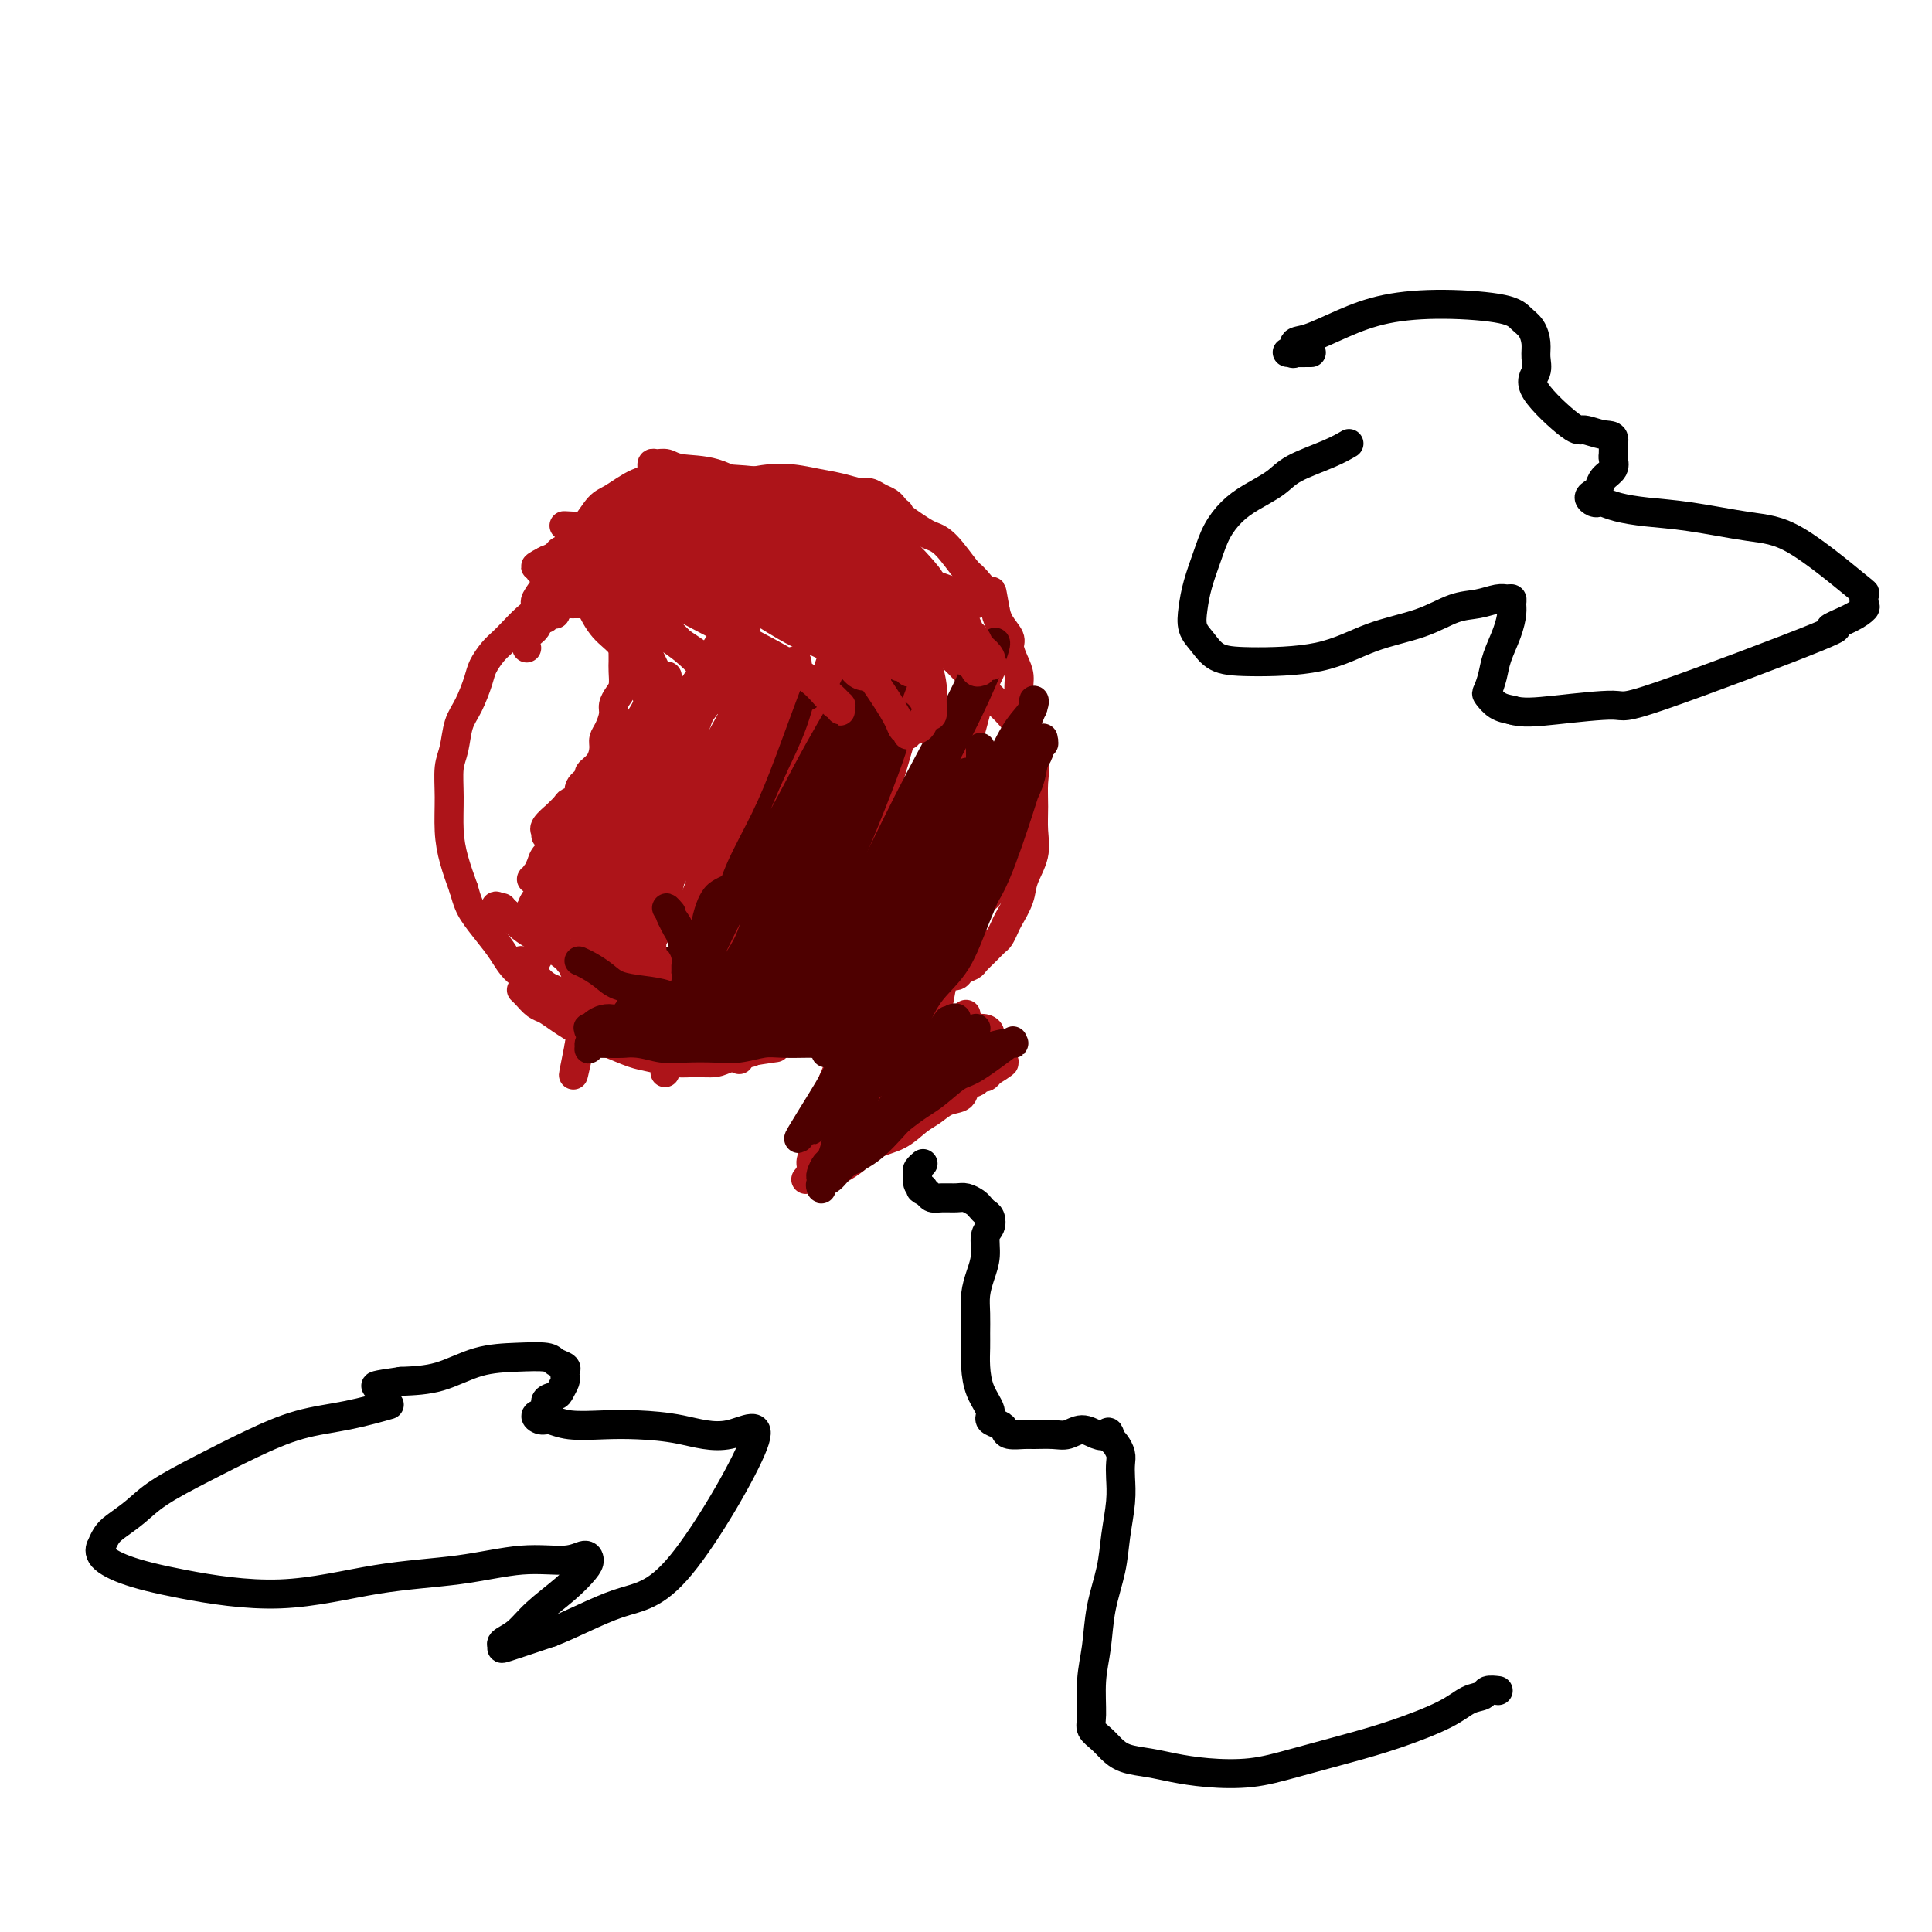 <svg viewBox='0 0 400 400' version='1.1' xmlns='http://www.w3.org/2000/svg' xmlns:xlink='http://www.w3.org/1999/xlink'><g fill='none' stroke='#000000' stroke-width='6' stroke-linecap='round' stroke-linejoin='round'><path d='M310,350c0.015,0.002 0.031,0.004 0,0c-0.031,-0.004 -0.108,-0.013 0,0c0.108,0.013 0.400,0.050 0,0c-0.400,-0.050 -1.492,-0.187 -2,0c-0.508,0.187 -0.430,0.696 -1,1c-0.570,0.304 -1.787,0.402 -3,1c-1.213,0.598 -2.421,1.694 -5,3c-2.579,1.306 -6.529,2.820 -10,4c-3.471,1.180 -6.462,2.026 -10,3c-3.538,0.974 -7.624,2.076 -11,3c-3.376,0.924 -6.041,1.671 -9,2c-2.959,0.329 -6.210,0.240 -9,0c-2.790,-0.240 -5.117,-0.630 -7,-1c-1.883,-0.370 -3.321,-0.718 -5,-1c-1.679,-0.282 -3.598,-0.498 -5,-1c-1.402,-0.502 -2.285,-1.290 -3,-2c-0.715,-0.710 -1.260,-1.341 -2,-2c-0.740,-0.659 -1.675,-1.345 -2,-2c-0.325,-0.655 -0.042,-1.279 0,-3c0.042,-1.721 -0.158,-4.541 0,-7c0.158,-2.459 0.673,-4.558 1,-7c0.327,-2.442 0.466,-5.227 1,-8c0.534,-2.773 1.463,-5.534 2,-8c0.537,-2.466 0.680,-4.638 1,-7c0.320,-2.362 0.815,-4.913 1,-7c0.185,-2.087 0.061,-3.711 0,-5c-0.061,-1.289 -0.058,-2.242 0,-3c0.058,-0.758 0.169,-1.319 0,-2c-0.169,-0.681 -0.620,-1.480 -1,-2c-0.380,-0.520 -0.690,-0.760 -1,-1'/><path d='M230,298c-0.453,-2.258 -0.584,-1.404 -1,-1c-0.416,0.404 -1.116,0.357 -2,0c-0.884,-0.357 -1.951,-1.024 -3,-1c-1.049,0.024 -2.081,0.739 -3,1c-0.919,0.261 -1.724,0.067 -3,0c-1.276,-0.067 -3.023,-0.007 -4,0c-0.977,0.007 -1.184,-0.039 -2,0c-0.816,0.039 -2.241,0.164 -3,0c-0.759,-0.164 -0.851,-0.615 -1,-1c-0.149,-0.385 -0.355,-0.703 -1,-1c-0.645,-0.297 -1.728,-0.572 -2,-1c-0.272,-0.428 0.267,-1.009 0,-2c-0.267,-0.991 -1.339,-2.393 -2,-4c-0.661,-1.607 -0.910,-3.419 -1,-5c-0.090,-1.581 -0.021,-2.929 0,-4c0.021,-1.071 -0.004,-1.864 0,-3c0.004,-1.136 0.039,-2.615 0,-4c-0.039,-1.385 -0.150,-2.674 0,-4c0.150,-1.326 0.563,-2.688 1,-4c0.437,-1.312 0.899,-2.575 1,-4c0.101,-1.425 -0.158,-3.012 0,-4c0.158,-0.988 0.734,-1.378 1,-2c0.266,-0.622 0.223,-1.477 0,-2c-0.223,-0.523 -0.625,-0.714 -1,-1c-0.375,-0.286 -0.723,-0.665 -1,-1c-0.277,-0.335 -0.484,-0.625 -1,-1c-0.516,-0.375 -1.343,-0.835 -2,-1c-0.657,-0.165 -1.145,-0.034 -2,0c-0.855,0.034 -2.076,-0.029 -3,0c-0.924,0.029 -1.550,0.151 -2,0c-0.450,-0.151 -0.725,-0.576 -1,-1'/><path d='M192,247c-2.254,-1.008 -1.390,-1.029 -1,-1c0.390,0.029 0.304,0.109 0,0c-0.304,-0.109 -0.827,-0.408 -1,-1c-0.173,-0.592 0.005,-1.478 0,-2c-0.005,-0.522 -0.194,-0.679 0,-1c0.194,-0.321 0.770,-0.806 1,-1c0.230,-0.194 0.115,-0.097 0,0'/></g>
<g fill='none' stroke='#AD1419' stroke-width='6' stroke-linecap='round' stroke-linejoin='round'><path d='M175,224c-0.000,0.000 -0.000,0.000 0,0c0.000,-0.000 0.001,-0.001 0,0c-0.001,0.001 -0.004,0.002 0,0c0.004,-0.002 0.016,-0.008 0,0c-0.016,0.008 -0.061,0.028 0,0c0.061,-0.028 0.228,-0.105 0,0c-0.228,0.105 -0.849,0.392 -1,1c-0.151,0.608 0.170,1.539 0,2c-0.170,0.461 -0.830,0.453 -1,1c-0.170,0.547 0.150,1.649 0,2c-0.150,0.351 -0.769,-0.051 -1,0c-0.231,0.051 -0.075,0.554 0,1c0.075,0.446 0.068,0.835 0,1c-0.068,0.165 -0.198,0.108 0,0c0.198,-0.108 0.724,-0.266 1,0c0.276,0.266 0.300,0.955 1,1c0.700,0.045 2.074,-0.555 3,-1c0.926,-0.445 1.404,-0.734 2,-1c0.596,-0.266 1.309,-0.509 2,-1c0.691,-0.491 1.359,-1.232 2,-2c0.641,-0.768 1.255,-1.565 2,-2c0.745,-0.435 1.622,-0.508 2,-1c0.378,-0.492 0.255,-1.402 1,-2c0.745,-0.598 2.356,-0.885 3,-1c0.644,-0.115 0.322,-0.057 0,0'/><path d='M174,218c-0.000,-0.000 -0.000,-0.000 0,0c0.000,0.000 0.000,0.000 0,0c-0.000,-0.000 -0.001,-0.001 0,0c0.001,0.001 0.002,0.004 0,0c-0.002,-0.004 -0.007,-0.015 0,0c0.007,0.015 0.027,0.057 0,0c-0.027,-0.057 -0.100,-0.214 0,0c0.100,0.214 0.373,0.799 0,2c-0.373,1.201 -1.391,3.017 -2,5c-0.609,1.983 -0.808,4.132 -1,6c-0.192,1.868 -0.378,3.453 -1,5c-0.622,1.547 -1.681,3.055 -2,4c-0.319,0.945 0.101,1.327 0,2c-0.101,0.673 -0.722,1.638 -1,2c-0.278,0.362 -0.214,0.120 0,0c0.214,-0.120 0.576,-0.119 1,0c0.424,0.119 0.910,0.356 2,0c1.090,-0.356 2.784,-1.307 4,-2c1.216,-0.693 1.953,-1.130 3,-2c1.047,-0.870 2.404,-2.174 4,-3c1.596,-0.826 3.429,-1.176 5,-2c1.571,-0.824 2.878,-2.122 4,-3c1.122,-0.878 2.059,-1.334 3,-2c0.941,-0.666 1.887,-1.541 3,-2c1.113,-0.459 2.392,-0.500 3,-1c0.608,-0.500 0.544,-1.457 1,-2c0.456,-0.543 1.431,-0.671 2,-1c0.569,-0.329 0.730,-0.858 1,-1c0.270,-0.142 0.649,0.102 1,0c0.351,-0.102 0.676,-0.551 1,-1'/><path d='M205,222c5.834,-3.570 1.420,-1.497 0,-1c-1.420,0.497 0.156,-0.584 1,-1c0.844,-0.416 0.958,-0.168 1,0c0.042,0.168 0.011,0.256 0,0c-0.011,-0.256 -0.003,-0.856 0,-1c0.003,-0.144 0.002,0.168 0,0c-0.002,-0.168 -0.003,-0.815 0,-1c0.003,-0.185 0.011,0.091 0,0c-0.011,-0.091 -0.041,-0.549 0,-1c0.041,-0.451 0.153,-0.895 0,-1c-0.153,-0.105 -0.571,0.129 -1,0c-0.429,-0.129 -0.871,-0.622 -1,-1c-0.129,-0.378 0.054,-0.640 0,-1c-0.054,-0.360 -0.344,-0.819 -1,-1c-0.656,-0.181 -1.678,-0.086 -2,0c-0.322,0.086 0.057,0.163 0,0c-0.057,-0.163 -0.551,-0.566 -1,-1c-0.449,-0.434 -0.852,-0.900 -1,-1c-0.148,-0.100 -0.040,0.165 0,0c0.040,-0.165 0.011,-0.762 0,-1c-0.011,-0.238 -0.006,-0.119 0,0'/><path d='M196,202c0.000,0.000 0.001,0.000 0,0c-0.001,-0.000 -0.002,-0.000 0,0c0.002,0.000 0.008,0.001 0,0c-0.008,-0.001 -0.028,-0.003 0,0c0.028,0.003 0.106,0.012 0,0c-0.106,-0.012 -0.394,-0.044 0,0c0.394,0.044 1.470,0.164 2,0c0.530,-0.164 0.513,-0.611 1,-1c0.487,-0.389 1.478,-0.719 2,-1c0.522,-0.281 0.574,-0.512 1,-1c0.426,-0.488 1.226,-1.231 2,-2c0.774,-0.769 1.521,-1.563 2,-2c0.479,-0.437 0.690,-0.517 1,-1c0.310,-0.483 0.717,-1.370 1,-2c0.283,-0.630 0.440,-1.003 1,-2c0.560,-0.997 1.523,-2.618 2,-4c0.477,-1.382 0.467,-2.526 1,-4c0.533,-1.474 1.609,-3.279 2,-5c0.391,-1.721 0.098,-3.360 0,-5c-0.098,-1.640 -0.000,-3.282 0,-5c0.000,-1.718 -0.096,-3.513 0,-5c0.096,-1.487 0.385,-2.666 0,-4c-0.385,-1.334 -1.443,-2.821 -2,-4c-0.557,-1.179 -0.614,-2.048 -1,-3c-0.386,-0.952 -1.103,-1.987 -2,-3c-0.897,-1.013 -1.975,-2.003 -3,-3c-1.025,-0.997 -1.996,-1.999 -3,-3c-1.004,-1.001 -2.039,-2.000 -3,-3c-0.961,-1.000 -1.846,-2.000 -3,-3c-1.154,-1.000 -2.577,-2.000 -4,-3'/><path d='M193,133c-2.931,-2.860 -2.259,-2.512 -3,-3c-0.741,-0.488 -2.895,-1.814 -5,-3c-2.105,-1.186 -4.161,-2.231 -6,-3c-1.839,-0.769 -3.462,-1.260 -5,-2c-1.538,-0.740 -2.991,-1.729 -5,-2c-2.009,-0.271 -4.575,0.176 -7,0c-2.425,-0.176 -4.710,-0.976 -7,-1c-2.290,-0.024 -4.583,0.727 -7,1c-2.417,0.273 -4.956,0.067 -7,0c-2.044,-0.067 -3.593,0.005 -5,0c-1.407,-0.005 -2.673,-0.085 -4,0c-1.327,0.085 -2.715,0.337 -5,1c-2.285,0.663 -5.469,1.738 -7,2c-1.531,0.262 -1.411,-0.288 -2,0c-0.589,0.288 -1.887,1.414 -3,2c-1.113,0.586 -2.041,0.631 -3,1c-0.959,0.369 -1.949,1.061 -3,2c-1.051,0.939 -2.165,2.125 -3,3c-0.835,0.875 -1.392,1.438 -2,2c-0.608,0.562 -1.266,1.124 -2,2c-0.734,0.876 -1.544,2.065 -2,3c-0.456,0.935 -0.557,1.616 -1,3c-0.443,1.384 -1.229,3.470 -2,5c-0.771,1.530 -1.528,2.505 -2,4c-0.472,1.495 -0.660,3.511 -1,5c-0.340,1.489 -0.831,2.451 -1,4c-0.169,1.549 -0.014,3.683 0,6c0.014,2.317 -0.112,4.816 0,7c0.112,2.184 0.460,4.053 1,6c0.540,1.947 1.270,3.974 2,6'/><path d='M96,184c0.775,2.796 1.213,3.787 2,5c0.787,1.213 1.924,2.647 3,4c1.076,1.353 2.092,2.626 3,4c0.908,1.374 1.710,2.849 3,4c1.290,1.151 3.069,1.976 4,3c0.931,1.024 1.014,2.245 4,4c2.986,1.755 8.876,4.043 12,5c3.124,0.957 3.483,0.583 5,1c1.517,0.417 4.191,1.625 6,2c1.809,0.375 2.753,-0.082 4,0c1.247,0.082 2.796,0.702 4,1c1.204,0.298 2.062,0.273 3,0c0.938,-0.273 1.956,-0.794 3,-1c1.044,-0.206 2.116,-0.097 3,0c0.884,0.097 1.582,0.184 2,0c0.418,-0.184 0.555,-0.637 1,-1c0.445,-0.363 1.197,-0.636 2,-1c0.803,-0.364 1.658,-0.818 2,-1c0.342,-0.182 0.171,-0.091 0,0'/><path d='M193,202c-0.000,-0.000 -0.000,-0.000 0,0c0.000,0.000 0.000,0.001 0,0c-0.000,-0.001 -0.001,-0.003 0,0c0.001,0.003 0.004,0.012 0,0c-0.004,-0.012 -0.014,-0.044 0,0c0.014,0.044 0.053,0.164 0,0c-0.053,-0.164 -0.198,-0.613 0,-1c0.198,-0.387 0.740,-0.711 1,-1c0.260,-0.289 0.239,-0.542 1,-1c0.761,-0.458 2.305,-1.122 3,-2c0.695,-0.878 0.539,-1.969 1,-3c0.461,-1.031 1.537,-2.001 2,-3c0.463,-0.999 0.313,-2.026 1,-3c0.687,-0.974 2.212,-1.894 3,-3c0.788,-1.106 0.841,-2.399 1,-4c0.159,-1.601 0.425,-3.509 1,-5c0.575,-1.491 1.461,-2.565 2,-4c0.539,-1.435 0.733,-3.229 1,-5c0.267,-1.771 0.609,-3.517 1,-5c0.391,-1.483 0.833,-2.704 1,-4c0.167,-1.296 0.060,-2.668 0,-4c-0.060,-1.332 -0.071,-2.625 0,-4c0.071,-1.375 0.225,-2.834 0,-4c-0.225,-1.166 -0.829,-2.041 -1,-3c-0.171,-0.959 0.091,-2.003 0,-3c-0.091,-0.997 -0.535,-1.947 -1,-3c-0.465,-1.053 -0.949,-2.210 -1,-3c-0.051,-0.790 0.332,-1.213 0,-2c-0.332,-0.787 -1.381,-1.939 -2,-3c-0.619,-1.061 -0.810,-2.030 -1,-3'/><path d='M206,126c-0.991,-5.461 -0.468,-3.113 -1,-3c-0.532,0.113 -2.120,-2.011 -3,-3c-0.880,-0.989 -1.054,-0.845 -2,-2c-0.946,-1.155 -2.664,-3.608 -4,-5c-1.336,-1.392 -2.289,-1.723 -3,-2c-0.711,-0.277 -1.178,-0.499 -2,-1c-0.822,-0.501 -1.998,-1.282 -3,-2c-1.002,-0.718 -1.831,-1.372 -3,-2c-1.169,-0.628 -2.679,-1.230 -4,-2c-1.321,-0.770 -2.452,-1.710 -4,-2c-1.548,-0.290 -3.512,0.069 -5,0c-1.488,-0.069 -2.498,-0.564 -4,-1c-1.502,-0.436 -3.495,-0.811 -5,-1c-1.505,-0.189 -2.521,-0.191 -4,0c-1.479,0.191 -3.420,0.575 -5,1c-1.580,0.425 -2.797,0.892 -4,1c-1.203,0.108 -2.390,-0.144 -4,0c-1.610,0.144 -3.641,0.682 -5,1c-1.359,0.318 -2.045,0.414 -3,1c-0.955,0.586 -2.180,1.661 -3,2c-0.820,0.339 -1.235,-0.059 -2,0c-0.765,0.059 -1.882,0.574 -3,1c-1.118,0.426 -2.239,0.762 -3,1c-0.761,0.238 -1.164,0.378 -2,1c-0.836,0.622 -2.107,1.725 -3,2c-0.893,0.275 -1.408,-0.277 -2,0c-0.592,0.277 -1.262,1.384 -2,2c-0.738,0.616 -1.545,0.743 -2,1c-0.455,0.257 -0.559,0.645 -1,1c-0.441,0.355 -1.221,0.678 -2,1'/><path d='M113,116c-4.274,2.179 -0.958,1.125 0,1c0.958,-0.125 -0.440,0.679 -1,1c-0.560,0.321 -0.280,0.161 0,0'/><path d='M113,127c0.000,0.000 0.000,0.000 0,0c-0.000,-0.000 -0.000,-0.000 0,0c0.000,0.000 0.000,0.000 0,0c-0.000,-0.000 -0.000,-0.000 0,0c0.000,0.000 0.000,0.000 0,0c-0.000,-0.000 -0.000,-0.000 0,0c0.000,0.000 0.001,0.000 0,0c-0.001,-0.000 -0.002,-0.000 0,0c0.002,0.000 0.009,0.001 0,0c-0.009,-0.001 -0.032,-0.003 0,0c0.032,0.003 0.121,0.011 0,0c-0.121,-0.011 -0.450,-0.041 0,0c0.450,0.041 1.679,0.155 2,0c0.321,-0.155 -0.265,-0.577 0,-1c0.265,-0.423 1.380,-0.846 2,-1c0.620,-0.154 0.743,-0.040 1,0c0.257,0.040 0.646,0.007 1,0c0.354,-0.007 0.672,0.011 1,0c0.328,-0.011 0.666,-0.052 1,0c0.334,0.052 0.663,0.196 1,0c0.337,-0.196 0.681,-0.732 1,-1c0.319,-0.268 0.611,-0.269 1,0c0.389,0.269 0.874,0.807 1,1c0.126,0.193 -0.107,0.040 0,0c0.107,-0.040 0.554,0.035 1,0c0.446,-0.035 0.890,-0.178 1,0c0.110,0.178 -0.115,0.677 0,1c0.115,0.323 0.569,0.472 1,1c0.431,0.528 0.837,1.437 1,2c0.163,0.563 0.081,0.782 0,1'/><path d='M129,130c0.928,1.329 0.249,1.651 0,2c-0.249,0.349 -0.067,0.725 0,1c0.067,0.275 0.019,0.447 0,1c-0.019,0.553 -0.008,1.485 0,2c0.008,0.515 0.012,0.614 0,1c-0.012,0.386 -0.041,1.061 0,2c0.041,0.939 0.152,2.142 0,3c-0.152,0.858 -0.566,1.371 -1,2c-0.434,0.629 -0.886,1.375 -1,2c-0.114,0.625 0.112,1.130 0,2c-0.112,0.870 -0.560,2.107 -1,3c-0.440,0.893 -0.872,1.443 -1,2c-0.128,0.557 0.049,1.122 0,2c-0.049,0.878 -0.323,2.070 -1,3c-0.677,0.930 -1.758,1.597 -2,2c-0.242,0.403 0.354,0.540 0,1c-0.354,0.460 -1.658,1.241 -2,2c-0.342,0.759 0.278,1.494 0,2c-0.278,0.506 -1.455,0.783 -2,1c-0.545,0.217 -0.458,0.374 -1,1c-0.542,0.626 -1.715,1.722 -2,2c-0.285,0.278 0.316,-0.262 0,0c-0.316,0.262 -1.549,1.324 -2,2c-0.451,0.676 -0.121,0.965 0,1c0.121,0.035 0.033,-0.183 0,0c-0.033,0.183 -0.009,0.767 0,1c0.009,0.233 0.005,0.117 0,0'/><path d='M115,183c0.000,0.000 0.001,0.000 0,0c-0.001,-0.000 -0.002,-0.001 0,0c0.002,0.001 0.009,0.004 0,0c-0.009,-0.004 -0.034,-0.013 0,0c0.034,0.013 0.126,0.050 0,0c-0.126,-0.050 -0.470,-0.186 0,-1c0.470,-0.814 1.755,-2.306 3,-5c1.245,-2.694 2.451,-6.589 4,-10c1.549,-3.411 3.442,-6.339 5,-9c1.558,-2.661 2.781,-5.057 4,-7c1.219,-1.943 2.436,-3.434 3,-5c0.564,-1.566 0.477,-3.206 1,-4c0.523,-0.794 1.656,-0.743 2,-1c0.344,-0.257 -0.100,-0.823 0,-1c0.100,-0.177 0.745,0.036 1,0c0.255,-0.036 0.122,-0.321 0,1c-0.122,1.321 -0.231,4.248 -1,7c-0.769,2.752 -2.198,5.328 -3,9c-0.802,3.672 -0.978,8.439 -2,13c-1.022,4.561 -2.889,8.915 -4,13c-1.111,4.085 -1.464,7.900 -2,11c-0.536,3.100 -1.254,5.485 -2,8c-0.746,2.515 -1.520,5.159 -2,7c-0.480,1.841 -0.668,2.880 -1,4c-0.332,1.120 -0.809,2.320 -1,3c-0.191,0.680 -0.095,0.840 0,1'/><path d='M120,217c-2.595,11.580 -0.582,2.029 0,-1c0.582,-3.029 -0.269,0.465 2,-6c2.269,-6.465 7.656,-22.889 11,-32c3.344,-9.111 4.644,-10.908 6,-14c1.356,-3.092 2.769,-7.479 4,-11c1.231,-3.521 2.281,-6.175 3,-9c0.719,-2.825 1.106,-5.821 2,-8c0.894,-2.179 2.296,-3.542 3,-5c0.704,-1.458 0.709,-3.010 1,-4c0.291,-0.990 0.866,-1.418 1,-2c0.134,-0.582 -0.174,-1.318 0,-2c0.174,-0.682 0.831,-1.311 1,-2c0.169,-0.689 -0.151,-1.438 0,-2c0.151,-0.562 0.773,-0.936 1,-1c0.227,-0.064 0.060,0.182 0,0c-0.060,-0.182 -0.015,-0.793 0,-1c0.015,-0.207 -0.002,-0.011 0,0c0.002,0.011 0.024,-0.163 0,0c-0.024,0.163 -0.093,0.662 0,2c0.093,1.338 0.348,3.514 0,7c-0.348,3.486 -1.299,8.283 -2,13c-0.701,4.717 -1.151,9.353 -2,14c-0.849,4.647 -2.097,9.305 -3,14c-0.903,4.695 -1.461,9.426 -2,14c-0.539,4.574 -1.059,8.991 -2,13c-0.941,4.009 -2.304,7.611 -3,10c-0.696,2.389 -0.726,3.566 -1,5c-0.274,1.434 -0.793,3.124 -1,4c-0.207,0.876 -0.104,0.938 0,1'/><path d='M139,214c-2.420,15.092 -0.970,5.321 0,1c0.970,-4.321 1.460,-3.191 2,-3c0.540,0.191 1.131,-0.555 5,-10c3.869,-9.445 11.015,-27.589 15,-37c3.985,-9.411 4.808,-10.090 6,-13c1.192,-2.910 2.753,-8.050 4,-12c1.247,-3.950 2.181,-6.711 3,-9c0.819,-2.289 1.525,-4.105 2,-6c0.475,-1.895 0.720,-3.870 1,-5c0.280,-1.130 0.596,-1.417 1,-2c0.404,-0.583 0.897,-1.462 1,-2c0.103,-0.538 -0.183,-0.735 0,-1c0.183,-0.265 0.834,-0.597 1,-1c0.166,-0.403 -0.152,-0.879 0,-1c0.152,-0.121 0.773,0.111 1,0c0.227,-0.111 0.061,-0.565 0,-1c-0.061,-0.435 -0.016,-0.853 0,-1c0.016,-0.147 0.003,-0.025 0,0c-0.003,0.025 0.002,-0.046 0,0c-0.002,0.046 -0.012,0.210 0,2c0.012,1.790 0.047,5.206 -1,10c-1.047,4.794 -3.176,10.966 -5,17c-1.824,6.034 -3.343,11.929 -5,18c-1.657,6.071 -3.453,12.316 -5,18c-1.547,5.684 -2.845,10.805 -4,15c-1.155,4.195 -2.165,7.465 -3,10c-0.835,2.535 -1.494,4.336 -2,6c-0.506,1.664 -0.859,3.190 -1,4c-0.141,0.810 -0.071,0.905 0,1'/><path d='M155,212c-3.887,15.144 -1.104,3.503 0,-1c1.104,-4.503 0.531,-1.868 1,-2c0.469,-0.132 1.981,-3.033 4,-8c2.019,-4.967 4.547,-12.001 7,-18c2.453,-5.999 4.832,-10.962 7,-16c2.168,-5.038 4.125,-10.152 6,-14c1.875,-3.848 3.669,-6.432 5,-9c1.331,-2.568 2.198,-5.121 3,-7c0.802,-1.879 1.540,-3.083 2,-4c0.460,-0.917 0.643,-1.548 1,-2c0.357,-0.452 0.887,-0.727 1,-1c0.113,-0.273 -0.192,-0.544 0,-1c0.192,-0.456 0.882,-1.095 1,-1c0.118,0.095 -0.335,0.925 0,0c0.335,-0.925 1.457,-3.603 0,2c-1.457,5.603 -5.493,19.489 -8,28c-2.507,8.511 -3.484,11.649 -5,16c-1.516,4.351 -3.570,9.916 -5,15c-1.430,5.084 -2.236,9.686 -3,13c-0.764,3.314 -1.485,5.340 -2,7c-0.515,1.660 -0.825,2.954 -1,4c-0.175,1.046 -0.216,1.845 0,2c0.216,0.155 0.689,-0.334 1,-1c0.311,-0.666 0.461,-1.509 2,-4c1.539,-2.491 4.468,-6.629 7,-13c2.532,-6.371 4.668,-14.976 7,-21c2.332,-6.024 4.858,-9.468 7,-13c2.142,-3.532 3.898,-7.152 5,-10c1.102,-2.848 1.551,-4.924 2,-7'/><path d='M200,146c5.143,-10.895 2.502,-4.633 2,-3c-0.502,1.633 1.135,-1.365 2,-3c0.865,-1.635 0.959,-1.908 1,-2c0.041,-0.092 0.029,-0.002 0,0c-0.029,0.002 -0.075,-0.083 0,0c0.075,0.083 0.271,0.333 0,1c-0.271,0.667 -1.009,1.750 -2,5c-0.991,3.250 -2.237,8.666 -4,14c-1.763,5.334 -4.044,10.584 -6,16c-1.956,5.416 -3.586,10.998 -5,16c-1.414,5.002 -2.613,9.425 -4,14c-1.387,4.575 -2.961,9.303 -4,13c-1.039,3.697 -1.544,6.362 -2,8c-0.456,1.638 -0.864,2.247 -1,3c-0.136,0.753 0.001,1.649 0,2c-0.001,0.351 -0.140,0.158 0,0c0.140,-0.158 0.558,-0.279 1,-1c0.442,-0.721 0.908,-2.040 2,-4c1.092,-1.960 2.811,-4.561 4,-7c1.189,-2.439 1.849,-4.716 3,-7c1.151,-2.284 2.795,-4.577 4,-7c1.205,-2.423 1.973,-4.977 3,-7c1.027,-2.023 2.314,-3.514 3,-5c0.686,-1.486 0.772,-2.968 1,-4c0.228,-1.032 0.598,-1.614 1,-2c0.402,-0.386 0.837,-0.576 1,-1c0.163,-0.424 0.054,-1.083 0,-1c-0.054,0.083 -0.053,0.907 0,1c0.053,0.093 0.158,-0.545 0,0c-0.158,0.545 -0.579,2.272 -1,4'/><path d='M199,189c-0.292,1.820 -0.523,4.369 -1,6c-0.477,1.631 -1.200,2.344 -2,5c-0.800,2.656 -1.677,7.253 -2,10c-0.323,2.747 -0.092,3.642 0,4c0.092,0.358 0.046,0.179 0,0'/></g>
<g fill='none' stroke='#4E0000' stroke-width='6' stroke-linecap='round' stroke-linejoin='round'><path d='M152,160c-0.010,0.105 -0.020,0.211 0,0c0.020,-0.211 0.069,-0.737 0,0c-0.069,0.737 -0.256,2.738 -1,5c-0.744,2.262 -2.046,4.785 -3,7c-0.954,2.215 -1.561,4.122 -2,6c-0.439,1.878 -0.710,3.726 -1,5c-0.290,1.274 -0.600,1.973 -1,3c-0.400,1.027 -0.892,2.380 -1,3c-0.108,0.620 0.168,0.505 0,1c-0.168,0.495 -0.779,1.599 -1,2c-0.221,0.401 -0.053,0.101 0,0c0.053,-0.101 -0.011,-0.001 0,0c0.011,0.001 0.096,-0.095 0,0c-0.096,0.095 -0.372,0.383 0,0c0.372,-0.383 1.391,-1.437 2,-3c0.609,-1.563 0.806,-3.636 2,-6c1.194,-2.364 3.383,-5.020 5,-8c1.617,-2.980 2.662,-6.283 4,-9c1.338,-2.717 2.970,-4.846 4,-7c1.030,-2.154 1.457,-4.332 2,-6c0.543,-1.668 1.202,-2.825 2,-4c0.798,-1.175 1.734,-2.368 2,-3c0.266,-0.632 -0.138,-0.704 0,-1c0.138,-0.296 0.819,-0.815 1,-1c0.181,-0.185 -0.138,-0.034 0,0c0.138,0.034 0.733,-0.049 1,0c0.267,0.049 0.206,0.230 0,0c-0.206,-0.230 -0.555,-0.870 -1,0c-0.445,0.870 -0.984,3.248 -2,6c-1.016,2.752 -2.508,5.876 -4,9'/><path d='M160,159c-2.038,4.525 -3.631,8.337 -5,12c-1.369,3.663 -2.512,7.176 -5,14c-2.488,6.824 -6.319,16.960 -8,21c-1.681,4.040 -1.211,1.983 -1,1c0.211,-0.983 0.162,-0.892 1,-2c0.838,-1.108 2.562,-3.413 4,-6c1.438,-2.587 2.591,-5.454 5,-10c2.409,-4.546 6.074,-10.770 9,-16c2.926,-5.230 5.114,-9.467 7,-13c1.886,-3.533 3.471,-6.362 5,-9c1.529,-2.638 3.001,-5.085 4,-7c0.999,-1.915 1.524,-3.298 2,-4c0.476,-0.702 0.904,-0.723 1,-1c0.096,-0.277 -0.142,-0.812 0,-1c0.142,-0.188 0.662,-0.031 1,0c0.338,0.031 0.495,-0.066 0,1c-0.495,1.066 -1.643,3.295 -3,6c-1.357,2.705 -2.924,5.887 -5,10c-2.076,4.113 -4.660,9.158 -7,14c-2.340,4.842 -4.434,9.482 -6,14c-1.566,4.518 -2.602,8.914 -4,12c-1.398,3.086 -3.157,4.861 -4,7c-0.843,2.139 -0.772,4.640 -1,6c-0.228,1.360 -0.757,1.577 -1,2c-0.243,0.423 -0.199,1.052 0,1c0.199,-0.052 0.554,-0.783 1,-2c0.446,-1.217 0.985,-2.919 3,-7c2.015,-4.081 5.508,-10.540 9,-17'/><path d='M162,185c3.915,-7.765 7.202,-14.177 10,-20c2.798,-5.823 5.105,-11.055 7,-15c1.895,-3.945 3.376,-6.602 5,-10c1.624,-3.398 3.392,-7.537 4,-9c0.608,-1.463 0.057,-0.250 0,0c-0.057,0.250 0.380,-0.464 0,1c-0.380,1.464 -1.575,5.104 -3,9c-1.425,3.896 -3.078,8.048 -5,12c-1.922,3.952 -4.111,7.706 -6,12c-1.889,4.294 -3.476,9.130 -5,13c-1.524,3.870 -2.983,6.775 -4,9c-1.017,2.225 -1.590,3.769 -2,5c-0.410,1.231 -0.657,2.149 -1,3c-0.343,0.851 -0.781,1.633 -1,2c-0.219,0.367 -0.218,0.317 0,0c0.218,-0.317 0.652,-0.903 2,-3c1.348,-2.097 3.609,-5.706 6,-10c2.391,-4.294 4.914,-9.274 7,-14c2.086,-4.726 3.737,-9.196 5,-12c1.263,-2.804 2.138,-3.940 3,-5c0.862,-1.060 1.709,-2.044 2,-3c0.291,-0.956 0.025,-1.884 0,-2c-0.025,-0.116 0.191,0.580 0,2c-0.191,1.420 -0.789,3.566 -2,7c-1.211,3.434 -3.034,8.158 -5,13c-1.966,4.842 -4.073,9.803 -6,14c-1.927,4.197 -3.673,7.630 -5,11c-1.327,3.370 -2.236,6.677 -3,9c-0.764,2.323 -1.382,3.661 -2,5'/><path d='M163,209c-3.677,9.460 -1.370,3.609 0,1c1.370,-2.609 1.801,-1.975 4,-5c2.199,-3.025 6.164,-9.710 10,-17c3.836,-7.290 7.542,-15.186 11,-22c3.458,-6.814 6.668,-12.545 9,-17c2.332,-4.455 3.785,-7.633 5,-10c1.215,-2.367 2.192,-3.924 3,-5c0.808,-1.076 1.448,-1.671 1,0c-0.448,1.671 -1.985,5.607 -4,10c-2.015,4.393 -4.507,9.242 -7,14c-2.493,4.758 -4.987,9.425 -7,14c-2.013,4.575 -3.544,9.058 -5,13c-1.456,3.942 -2.837,7.341 -4,10c-1.163,2.659 -2.109,4.576 -3,6c-0.891,1.424 -1.726,2.356 -2,3c-0.274,0.644 0.015,1.001 0,1c-0.015,-0.001 -0.333,-0.361 0,-1c0.333,-0.639 1.315,-1.557 3,-4c1.685,-2.443 4.071,-6.411 6,-10c1.929,-3.589 3.400,-6.797 5,-10c1.600,-3.203 3.329,-6.399 5,-9c1.671,-2.601 3.286,-4.607 4,-6c0.714,-1.393 0.528,-2.174 1,-3c0.472,-0.826 1.602,-1.696 2,-2c0.398,-0.304 0.066,-0.040 0,0c-0.066,0.040 0.136,-0.143 -1,2c-1.136,2.143 -3.610,6.612 -6,11c-2.390,4.388 -4.695,8.694 -7,13'/><path d='M186,186c-3.264,6.442 -4.424,9.548 -6,13c-1.576,3.452 -3.570,7.249 -5,10c-1.430,2.751 -2.298,4.455 -3,6c-0.702,1.545 -1.238,2.931 -1,3c0.238,0.069 1.249,-1.177 3,-4c1.751,-2.823 4.241,-7.221 8,-13c3.759,-5.779 8.787,-12.938 13,-20c4.213,-7.062 7.612,-14.025 10,-19c2.388,-4.975 3.766,-7.960 5,-10c1.234,-2.040 2.325,-3.136 3,-4c0.675,-0.864 0.935,-1.497 1,-2c0.065,-0.503 -0.064,-0.876 0,-1c0.064,-0.124 0.322,0.001 0,1c-0.322,0.999 -1.223,2.872 -2,5c-0.777,2.128 -1.429,4.513 -3,8c-1.571,3.487 -4.059,8.078 -6,13c-1.941,4.922 -3.333,10.174 -5,14c-1.667,3.826 -3.610,6.225 -5,9c-1.390,2.775 -2.229,5.927 -3,8c-0.771,2.073 -1.474,3.066 -2,4c-0.526,0.934 -0.875,1.809 -1,2c-0.125,0.191 -0.027,-0.301 1,-2c1.027,-1.699 2.982,-4.604 5,-8c2.018,-3.396 4.100,-7.281 6,-11c1.900,-3.719 3.619,-7.271 5,-10c1.381,-2.729 2.422,-4.635 3,-6c0.578,-1.365 0.691,-2.191 1,-3c0.309,-0.809 0.814,-1.602 1,-2c0.186,-0.398 0.053,-0.399 0,0c-0.053,0.399 -0.027,1.200 0,2'/><path d='M209,169c2.705,-4.859 -1.033,1.992 -3,5c-1.967,3.008 -2.161,2.172 -6,10c-3.839,7.828 -11.321,24.319 -15,32c-3.679,7.681 -3.554,6.550 -4,7c-0.446,0.450 -1.464,2.479 -2,4c-0.536,1.521 -0.590,2.533 -1,3c-0.410,0.467 -1.177,0.389 -1,0c0.177,-0.389 1.299,-1.090 2,-3c0.701,-1.910 0.982,-5.030 2,-8c1.018,-2.970 2.772,-5.792 4,-8c1.228,-2.208 1.931,-3.803 3,-6c1.069,-2.197 2.504,-4.997 3,-6c0.496,-1.003 0.055,-0.210 0,0c-0.055,0.210 0.278,-0.164 0,0c-0.278,0.164 -1.167,0.864 -2,2c-0.833,1.136 -1.609,2.707 -3,5c-1.391,2.293 -3.396,5.307 -5,8c-1.604,2.693 -2.808,5.065 -4,7c-1.192,1.935 -2.373,3.433 -3,5c-0.627,1.567 -0.702,3.203 -1,4c-0.298,0.797 -0.821,0.756 -1,1c-0.179,0.244 -0.014,0.775 0,1c0.014,0.225 -0.123,0.146 0,0c0.123,-0.146 0.505,-0.360 1,-1c0.495,-0.640 1.102,-1.708 2,-3c0.898,-1.292 2.088,-2.809 3,-4c0.912,-1.191 1.546,-2.054 2,-3c0.454,-0.946 0.727,-1.973 1,-3'/><path d='M181,218c1.419,-2.026 0.966,-1.091 1,-1c0.034,0.091 0.556,-0.664 1,-1c0.444,-0.336 0.809,-0.255 1,0c0.191,0.255 0.209,0.684 0,1c-0.209,0.316 -0.644,0.519 -1,1c-0.356,0.481 -0.633,1.240 -1,2c-0.367,0.760 -0.824,1.520 -1,2c-0.176,0.480 -0.070,0.680 0,1c0.070,0.320 0.106,0.758 0,1c-0.106,0.242 -0.352,0.286 0,0c0.352,-0.286 1.301,-0.903 2,-1c0.699,-0.097 1.146,0.325 2,0c0.854,-0.325 2.115,-1.396 3,-2c0.885,-0.604 1.393,-0.740 2,-1c0.607,-0.260 1.314,-0.643 2,-1c0.686,-0.357 1.351,-0.687 2,-1c0.649,-0.313 1.284,-0.610 2,-1c0.716,-0.390 1.515,-0.874 2,-1c0.485,-0.126 0.655,0.106 1,0c0.345,-0.106 0.863,-0.550 1,-1c0.137,-0.450 -0.107,-0.905 0,-1c0.107,-0.095 0.565,0.170 1,0c0.435,-0.170 0.848,-0.777 1,-1c0.152,-0.223 0.043,-0.064 0,0c-0.043,0.064 -0.022,0.032 0,0'/><path d='M142,199c0.000,-0.000 0.001,-0.000 0,0c-0.001,0.000 -0.002,0.000 0,0c0.002,-0.000 0.008,-0.000 0,0c-0.008,0.000 -0.029,0.000 0,0c0.029,-0.000 0.109,-0.000 0,0c-0.109,0.000 -0.406,0.000 -1,0c-0.594,-0.000 -1.483,-0.000 -2,0c-0.517,0.000 -0.660,0.000 -1,0c-0.340,-0.000 -0.877,-0.001 -1,0c-0.123,0.001 0.167,0.003 0,0c-0.167,-0.003 -0.789,-0.012 -1,0c-0.211,0.012 -0.009,0.046 0,0c0.009,-0.046 -0.175,-0.170 0,0c0.175,0.170 0.709,0.634 1,1c0.291,0.366 0.340,0.634 1,1c0.660,0.366 1.932,0.831 3,1c1.068,0.169 1.931,0.042 3,0c1.069,-0.042 2.343,0.000 4,0c1.657,-0.000 3.696,-0.043 5,0c1.304,0.043 1.872,0.170 3,0c1.128,-0.170 2.816,-0.638 4,-1c1.184,-0.362 1.866,-0.619 3,-1c1.134,-0.381 2.722,-0.886 4,-1c1.278,-0.114 2.245,0.162 3,0c0.755,-0.162 1.298,-0.761 2,-1c0.702,-0.239 1.564,-0.116 2,0c0.436,0.116 0.447,0.227 1,0c0.553,-0.227 1.649,-0.792 2,-1c0.351,-0.208 -0.043,-0.059 0,0c0.043,0.059 0.521,0.030 1,0'/><path d='M178,197c3.723,-0.817 2.032,-0.361 1,0c-1.032,0.361 -1.404,0.626 -2,1c-0.596,0.374 -1.414,0.857 -3,1c-1.586,0.143 -3.939,-0.054 -6,0c-2.061,0.054 -3.829,0.358 -6,1c-2.171,0.642 -4.744,1.621 -7,2c-2.256,0.379 -4.195,0.158 -6,0c-1.805,-0.158 -3.478,-0.253 -5,0c-1.522,0.253 -2.895,0.853 -4,1c-1.105,0.147 -1.942,-0.158 -3,0c-1.058,0.158 -2.336,0.778 -3,1c-0.664,0.222 -0.713,0.044 -1,0c-0.287,-0.044 -0.810,0.045 -1,0c-0.190,-0.045 -0.046,-0.224 0,0c0.046,0.224 -0.007,0.851 0,1c0.007,0.149 0.073,-0.181 0,0c-0.073,0.181 -0.284,0.874 0,1c0.284,0.126 1.065,-0.316 2,0c0.935,0.316 2.024,1.390 3,2c0.976,0.610 1.839,0.757 3,1c1.161,0.243 2.621,0.583 4,1c1.379,0.417 2.679,0.911 4,1c1.321,0.089 2.664,-0.228 4,0c1.336,0.228 2.665,1.000 4,1c1.335,-0.000 2.678,-0.773 4,-1c1.322,-0.227 2.625,0.093 4,0c1.375,-0.093 2.821,-0.598 4,-1c1.179,-0.402 2.089,-0.701 3,-1'/><path d='M171,209c2.908,-0.421 2.677,0.027 3,0c0.323,-0.027 1.201,-0.529 2,-1c0.799,-0.471 1.521,-0.911 2,-1c0.479,-0.089 0.717,0.172 1,0c0.283,-0.172 0.611,-0.778 1,-1c0.389,-0.222 0.839,-0.060 1,0c0.161,0.060 0.032,0.016 0,0c-0.032,-0.016 0.032,-0.005 0,0c-0.032,0.005 -0.159,0.005 0,0c0.159,-0.005 0.605,-0.014 0,0c-0.605,0.014 -2.259,0.053 -4,0c-1.741,-0.053 -3.568,-0.196 -9,0c-5.432,0.196 -14.470,0.733 -19,1c-4.530,0.267 -4.551,0.265 -6,0c-1.449,-0.265 -4.324,-0.792 -6,-1c-1.676,-0.208 -2.151,-0.095 -3,0c-0.849,0.095 -2.070,0.173 -3,0c-0.930,-0.173 -1.570,-0.596 -2,-1c-0.430,-0.404 -0.652,-0.789 -1,-1c-0.348,-0.211 -0.822,-0.249 -1,0c-0.178,0.249 -0.058,0.784 0,1c0.058,0.216 0.055,0.112 0,0c-0.055,-0.112 -0.161,-0.234 0,0c0.161,0.234 0.590,0.822 1,1c0.410,0.178 0.801,-0.055 1,0c0.199,0.055 0.208,0.400 1,1c0.792,0.600 2.369,1.457 4,2c1.631,0.543 3.315,0.771 5,1'/><path d='M139,210c2.667,1.171 3.835,1.099 5,1c1.165,-0.099 2.326,-0.226 4,0c1.674,0.226 3.860,0.805 6,1c2.140,0.195 4.235,0.006 6,0c1.765,-0.006 3.199,0.171 5,0c1.801,-0.171 3.968,-0.691 5,-1c1.032,-0.309 0.931,-0.407 3,-1c2.069,-0.593 6.310,-1.679 8,-2c1.690,-0.321 0.829,0.124 1,0c0.171,-0.124 1.375,-0.818 2,-1c0.625,-0.182 0.672,0.148 1,0c0.328,-0.148 0.936,-0.776 1,-1c0.064,-0.224 -0.417,-0.046 0,0c0.417,0.046 1.730,-0.039 2,0c0.270,0.039 -0.504,0.203 0,0c0.504,-0.203 2.287,-0.772 3,-1c0.713,-0.228 0.357,-0.114 0,0'/><path d='M203,155c0.000,0.006 0.000,0.012 0,0c-0.000,-0.012 -0.000,-0.041 0,0c0.000,0.041 0.001,0.152 0,0c-0.001,-0.152 -0.003,-0.567 0,0c0.003,0.567 0.011,2.115 0,3c-0.011,0.885 -0.040,1.105 0,2c0.040,0.895 0.150,2.464 0,4c-0.150,1.536 -0.562,3.039 -1,5c-0.438,1.961 -0.904,4.380 -2,7c-1.096,2.620 -2.822,5.440 -4,8c-1.178,2.560 -1.807,4.859 -3,7c-1.193,2.141 -2.950,4.122 -4,6c-1.050,1.878 -1.394,3.651 -2,5c-0.606,1.349 -1.473,2.273 -2,3c-0.527,0.727 -0.716,1.256 -1,2c-0.284,0.744 -0.665,1.703 -1,2c-0.335,0.297 -0.623,-0.067 -1,0c-0.377,0.067 -0.844,0.564 -1,1c-0.156,0.436 -0.002,0.810 0,1c0.002,0.190 -0.149,0.197 0,0c0.149,-0.197 0.598,-0.598 1,-1c0.402,-0.402 0.755,-0.804 1,-1c0.245,-0.196 0.380,-0.187 1,-1c0.620,-0.813 1.723,-2.449 3,-4c1.277,-1.551 2.727,-3.017 4,-5c1.273,-1.983 2.369,-4.485 4,-7c1.631,-2.515 3.798,-5.045 5,-7c1.202,-1.955 1.439,-3.334 2,-5c0.561,-1.666 1.446,-3.619 2,-5c0.554,-1.381 0.777,-2.191 1,-3'/><path d='M205,172c0.935,-2.589 0.771,-2.560 1,-3c0.229,-0.440 0.850,-1.347 1,-2c0.150,-0.653 -0.170,-1.050 0,-2c0.170,-0.950 0.830,-2.453 1,-3c0.170,-0.547 -0.151,-0.137 0,0c0.151,0.137 0.775,0.001 1,0c0.225,-0.001 0.052,0.135 0,0c-0.052,-0.135 0.016,-0.539 0,0c-0.016,0.539 -0.116,2.022 0,3c0.116,0.978 0.449,1.450 0,4c-0.449,2.550 -1.682,7.179 -3,11c-1.318,3.821 -2.723,6.835 -4,10c-1.277,3.165 -2.426,6.482 -4,9c-1.574,2.518 -3.573,4.237 -5,6c-1.427,1.763 -2.281,3.568 -3,5c-0.719,1.432 -1.303,2.489 -2,3c-0.697,0.511 -1.507,0.477 -2,1c-0.493,0.523 -0.668,1.604 -1,2c-0.332,0.396 -0.822,0.108 -1,0c-0.178,-0.108 -0.045,-0.034 0,0c0.045,0.034 0.003,0.029 0,0c-0.003,-0.029 0.035,-0.083 0,0c-0.035,0.083 -0.142,0.304 0,0c0.142,-0.304 0.533,-1.133 1,-2c0.467,-0.867 1.010,-1.772 2,-3c0.990,-1.228 2.426,-2.779 4,-5c1.574,-2.221 3.287,-5.110 5,-8'/><path d='M196,198c2.794,-4.563 4.278,-6.969 6,-10c1.722,-3.031 3.681,-6.686 5,-10c1.319,-3.314 1.999,-6.289 3,-9c1.001,-2.711 2.325,-5.160 3,-7c0.675,-1.840 0.703,-3.071 1,-4c0.297,-0.929 0.864,-1.557 1,-2c0.136,-0.443 -0.160,-0.703 0,-1c0.160,-0.297 0.776,-0.631 1,-1c0.224,-0.369 0.056,-0.772 0,-1c-0.056,-0.228 0.001,-0.279 0,0c-0.001,0.279 -0.061,0.889 0,1c0.061,0.111 0.243,-0.276 0,0c-0.243,0.276 -0.912,1.215 -1,1c-0.088,-0.215 0.403,-1.584 -1,3c-1.403,4.584 -4.700,15.121 -7,21c-2.300,5.879 -3.603,7.101 -5,9c-1.397,1.899 -2.888,4.476 -4,7c-1.112,2.524 -1.846,4.993 -3,7c-1.154,2.007 -2.729,3.550 -4,5c-1.271,1.450 -2.238,2.808 -3,4c-0.762,1.192 -1.318,2.218 -2,3c-0.682,0.782 -1.489,1.320 -2,2c-0.511,0.680 -0.725,1.503 -1,2c-0.275,0.497 -0.609,0.669 -1,1c-0.391,0.331 -0.837,0.821 -1,1c-0.163,0.179 -0.044,0.048 0,0c0.044,-0.048 0.012,-0.013 0,0c-0.012,0.013 -0.003,0.004 0,0c0.003,-0.004 0.002,-0.002 0,0'/><path d='M181,220c-1.892,2.484 0.378,-0.305 1,-1c0.622,-0.695 -0.406,0.706 2,-3c2.406,-3.706 8.244,-12.518 11,-17c2.756,-4.482 2.431,-4.632 3,-6c0.569,-1.368 2.032,-3.953 3,-6c0.968,-2.047 1.440,-3.555 2,-5c0.560,-1.445 1.207,-2.825 2,-4c0.793,-1.175 1.733,-2.143 2,-3c0.267,-0.857 -0.139,-1.603 0,-2c0.139,-0.397 0.823,-0.443 1,-1c0.177,-0.557 -0.152,-1.623 0,-2c0.152,-0.377 0.786,-0.064 1,0c0.214,0.064 0.010,-0.122 0,0c-0.010,0.122 0.176,0.552 0,1c-0.176,0.448 -0.714,0.914 -2,3c-1.286,2.086 -3.322,5.793 -5,9c-1.678,3.207 -2.999,5.913 -5,9c-2.001,3.087 -4.682,6.553 -7,10c-2.318,3.447 -4.274,6.875 -6,10c-1.726,3.125 -3.222,5.947 -5,8c-1.778,2.053 -3.839,3.337 -5,5c-1.161,1.663 -1.421,3.704 -2,5c-0.579,1.296 -1.476,1.847 -2,2c-0.524,0.153 -0.676,-0.092 -1,0c-0.324,0.092 -0.819,0.519 -1,1c-0.181,0.481 -0.049,1.014 0,1c0.049,-0.014 0.014,-0.575 0,-1c-0.014,-0.425 -0.007,-0.712 0,-1'/><path d='M168,232c-5.871,8.614 -0.550,0.147 2,-4c2.550,-4.147 2.328,-3.976 4,-7c1.672,-3.024 5.236,-9.242 7,-12c1.764,-2.758 1.727,-2.055 2,-2c0.273,0.055 0.857,-0.537 1,-1c0.143,-0.463 -0.156,-0.796 0,-1c0.156,-0.204 0.768,-0.280 1,0c0.232,0.280 0.084,0.917 0,1c-0.084,0.083 -0.106,-0.388 0,0c0.106,0.388 0.339,1.633 0,3c-0.339,1.367 -1.250,2.855 -2,5c-0.750,2.145 -1.339,4.947 -2,7c-0.661,2.053 -1.396,3.356 -2,5c-0.604,1.644 -1.079,3.630 -2,5c-0.921,1.370 -2.289,2.125 -3,3c-0.711,0.875 -0.765,1.870 -1,3c-0.235,1.130 -0.651,2.397 -1,3c-0.349,0.603 -0.629,0.543 -1,1c-0.371,0.457 -0.831,1.430 -1,2c-0.169,0.570 -0.047,0.738 0,1c0.047,0.262 0.018,0.619 0,1c-0.018,0.381 -0.025,0.786 0,1c0.025,0.214 0.084,0.236 0,0c-0.084,-0.236 -0.310,-0.732 0,-1c0.310,-0.268 1.155,-0.309 2,-1c0.845,-0.691 1.689,-2.032 3,-3c1.311,-0.968 3.089,-1.562 5,-3c1.911,-1.438 3.956,-3.719 6,-6'/><path d='M186,232c3.792,-3.066 5.272,-3.732 7,-5c1.728,-1.268 3.705,-3.138 5,-4c1.295,-0.862 1.907,-0.714 4,-2c2.093,-1.286 5.667,-4.005 7,-5c1.333,-0.995 0.425,-0.268 0,0c-0.425,0.268 -0.366,0.075 0,0c0.366,-0.075 1.037,-0.034 1,0c-0.037,0.034 -0.784,0.059 -1,0c-0.216,-0.059 0.100,-0.202 -1,0c-1.100,0.202 -3.616,0.748 -6,2c-2.384,1.252 -4.635,3.210 -7,5c-2.365,1.790 -4.844,3.411 -7,5c-2.156,1.589 -3.989,3.144 -6,5c-2.011,1.856 -4.199,4.011 -5,5c-0.801,0.989 -0.216,0.813 0,1c0.216,0.187 0.064,0.739 0,1c-0.064,0.261 -0.040,0.232 0,0c0.040,-0.232 0.096,-0.668 0,-1c-0.096,-0.332 -0.346,-0.561 0,-1c0.346,-0.439 1.286,-1.089 2,-2c0.714,-0.911 1.202,-2.082 2,-3c0.798,-0.918 1.905,-1.583 3,-3c1.095,-1.417 2.177,-3.587 3,-5c0.823,-1.413 1.386,-2.069 2,-3c0.614,-0.931 1.278,-2.136 2,-3c0.722,-0.864 1.502,-1.386 2,-2c0.498,-0.614 0.714,-1.318 1,-2c0.286,-0.682 0.643,-1.341 1,-2'/><path d='M195,213c2.759,-3.821 0.655,-0.872 0,0c-0.655,0.872 0.139,-0.333 1,-1c0.861,-0.667 1.788,-0.797 2,-1c0.212,-0.203 -0.291,-0.479 -1,0c-0.709,0.479 -1.622,1.714 -3,3c-1.378,1.286 -3.219,2.624 -5,4c-1.781,1.376 -3.500,2.789 -5,4c-1.500,1.211 -2.780,2.220 -4,3c-1.220,0.780 -2.378,1.333 -3,2c-0.622,0.667 -0.706,1.449 -1,2c-0.294,0.551 -0.798,0.872 -1,1c-0.202,0.128 -0.101,0.064 0,0'/></g>
<g fill='none' stroke='#AD1419' stroke-width='6' stroke-linecap='round' stroke-linejoin='round'><path d='M133,163c-0.001,0.004 -0.003,0.008 0,0c0.003,-0.008 0.010,-0.029 0,0c-0.010,0.029 -0.037,0.108 0,0c0.037,-0.108 0.138,-0.402 0,0c-0.138,0.402 -0.516,1.500 -1,2c-0.484,0.500 -1.074,0.402 -2,1c-0.926,0.598 -2.188,1.890 -3,3c-0.812,1.110 -1.173,2.036 -2,3c-0.827,0.964 -2.120,1.965 -3,3c-0.880,1.035 -1.346,2.106 -2,3c-0.654,0.894 -1.497,1.613 -2,2c-0.503,0.387 -0.667,0.443 -1,1c-0.333,0.557 -0.835,1.614 -1,2c-0.165,0.386 0.008,0.102 0,0c-0.008,-0.102 -0.197,-0.022 0,0c0.197,0.022 0.779,-0.015 2,-1c1.221,-0.985 3.079,-2.916 5,-5c1.921,-2.084 3.903,-4.319 6,-7c2.097,-2.681 4.307,-5.808 6,-8c1.693,-2.192 2.869,-3.448 4,-5c1.131,-1.552 2.216,-3.399 3,-5c0.784,-1.601 1.268,-2.954 2,-4c0.732,-1.046 1.714,-1.784 2,-2c0.286,-0.216 -0.122,0.091 0,0c0.122,-0.091 0.775,-0.581 1,-1c0.225,-0.419 0.022,-0.767 0,-1c-0.022,-0.233 0.137,-0.352 0,0c-0.137,0.352 -0.568,1.176 -1,2'/><path d='M146,146c3.844,-4.656 -1.546,2.203 -5,7c-3.454,4.797 -4.972,7.532 -6,10c-1.028,2.468 -1.566,4.670 -6,11c-4.434,6.330 -12.763,16.787 -16,21c-3.237,4.213 -1.381,2.183 -1,2c0.381,-0.183 -0.713,1.483 -1,2c-0.287,0.517 0.235,-0.113 0,0c-0.235,0.113 -1.225,0.970 0,-1c1.225,-1.970 4.666,-6.767 8,-13c3.334,-6.233 6.560,-13.902 10,-20c3.440,-6.098 7.093,-10.627 10,-15c2.907,-4.373 5.066,-8.592 7,-12c1.934,-3.408 3.642,-6.005 5,-8c1.358,-1.995 2.368,-3.388 3,-4c0.632,-0.612 0.888,-0.445 1,-1c0.112,-0.555 0.081,-1.834 0,-2c-0.081,-0.166 -0.213,0.779 0,1c0.213,0.221 0.771,-0.282 0,1c-0.771,1.282 -2.870,4.349 -6,9c-3.130,4.651 -7.290,10.888 -11,16c-3.710,5.112 -6.969,9.101 -10,13c-3.031,3.899 -5.835,7.710 -8,11c-2.165,3.290 -3.691,6.060 -5,8c-1.309,1.940 -2.403,3.051 -3,4c-0.597,0.949 -0.699,1.735 -1,2c-0.301,0.265 -0.802,0.009 -1,0c-0.198,-0.009 -0.092,0.228 0,0c0.092,-0.228 0.169,-0.922 1,-2c0.831,-1.078 2.415,-2.539 4,-4'/><path d='M115,182c1.764,-2.757 3.674,-6.649 5,-9c1.326,-2.351 2.068,-3.161 5,-8c2.932,-4.839 8.056,-13.708 10,-17c1.944,-3.292 0.710,-1.008 0,0c-0.710,1.008 -0.896,0.739 -1,1c-0.104,0.261 -0.127,1.053 -1,2c-0.873,0.947 -2.594,2.050 -4,4c-1.406,1.950 -2.495,4.749 -4,7c-1.505,2.251 -3.426,3.956 -5,6c-1.574,2.044 -2.800,4.427 -4,6c-1.200,1.573 -2.373,2.334 -3,3c-0.627,0.666 -0.709,1.236 -1,2c-0.291,0.764 -0.791,1.721 -1,2c-0.209,0.279 -0.126,-0.122 0,0c0.126,0.122 0.295,0.765 0,1c-0.295,0.235 -1.055,0.060 -1,0c0.055,-0.060 0.923,-0.004 1,0c0.077,0.004 -0.638,-0.042 0,-1c0.638,-0.958 2.627,-2.827 5,-5c2.373,-2.173 5.129,-4.649 8,-7c2.871,-2.351 5.855,-4.577 8,-7c2.145,-2.423 3.450,-5.041 5,-7c1.550,-1.959 3.343,-3.257 5,-5c1.657,-1.743 3.176,-3.931 4,-5c0.824,-1.069 0.953,-1.019 1,-1c0.047,0.019 0.014,0.005 0,0c-0.014,-0.005 -0.007,-0.003 0,0'/><path d='M147,144c5.366,-5.202 0.780,0.294 -1,2c-1.780,1.706 -0.754,-0.377 -5,7c-4.246,7.377 -13.764,24.215 -18,32c-4.236,7.785 -3.189,6.517 -3,7c0.189,0.483 -0.478,2.715 -1,4c-0.522,1.285 -0.897,1.622 -1,2c-0.103,0.378 0.068,0.798 0,1c-0.068,0.202 -0.374,0.185 0,0c0.374,-0.185 1.429,-0.538 2,-1c0.571,-0.462 0.659,-1.032 2,-3c1.341,-1.968 3.934,-5.335 7,-10c3.066,-4.665 6.605,-10.630 10,-16c3.395,-5.370 6.646,-10.147 9,-14c2.354,-3.853 3.810,-6.782 5,-9c1.190,-2.218 2.115,-3.723 3,-5c0.885,-1.277 1.729,-2.324 2,-3c0.271,-0.676 -0.033,-0.979 0,-1c0.033,-0.021 0.402,0.241 0,1c-0.402,0.759 -1.577,2.015 -3,5c-1.423,2.985 -3.096,7.698 -5,12c-1.904,4.302 -4.041,8.193 -6,12c-1.959,3.807 -3.740,7.530 -5,11c-1.260,3.470 -1.998,6.685 -3,9c-1.002,2.315 -2.269,3.728 -3,5c-0.731,1.272 -0.928,2.403 -1,3c-0.072,0.597 -0.019,0.661 0,1c0.019,0.339 0.006,0.954 0,1c-0.006,0.046 -0.003,-0.477 0,-1'/><path d='M132,196c-4.279,9.280 -1.978,3.480 0,-1c1.978,-4.480 3.633,-7.642 5,-10c1.367,-2.358 2.446,-3.913 7,-12c4.554,-8.087 12.583,-22.704 16,-29c3.417,-6.296 2.222,-4.269 2,-4c-0.222,0.269 0.530,-1.220 1,-2c0.470,-0.780 0.657,-0.852 1,-1c0.343,-0.148 0.841,-0.372 1,0c0.159,0.372 -0.023,1.338 0,1c0.023,-0.338 0.249,-1.982 -1,1c-1.249,2.982 -3.974,10.588 -6,16c-2.026,5.412 -3.355,8.630 -5,12c-1.645,3.370 -3.607,6.893 -5,10c-1.393,3.107 -2.216,5.800 -3,8c-0.784,2.200 -1.527,3.909 -2,5c-0.473,1.091 -0.676,1.565 -1,2c-0.324,0.435 -0.771,0.831 -1,1c-0.229,0.169 -0.242,0.110 0,0c0.242,-0.110 0.740,-0.271 1,-1c0.260,-0.729 0.283,-2.026 1,-4c0.717,-1.974 2.130,-4.626 3,-8c0.870,-3.374 1.199,-7.472 2,-11c0.801,-3.528 2.074,-6.487 3,-9c0.926,-2.513 1.506,-4.581 2,-6c0.494,-1.419 0.902,-2.190 1,-3c0.098,-0.810 -0.115,-1.660 0,-2c0.115,-0.340 0.557,-0.170 1,0'/><path d='M155,149c1.832,-6.575 -0.588,-1.012 -1,0c-0.412,1.012 1.183,-2.525 -1,2c-2.183,4.525 -8.144,17.113 -11,23c-2.856,5.887 -2.607,5.073 -3,7c-0.393,1.927 -1.427,6.596 -2,9c-0.573,2.404 -0.686,2.543 -1,3c-0.314,0.457 -0.830,1.232 -1,2c-0.170,0.768 0.007,1.529 0,2c-0.007,0.471 -0.198,0.652 0,1c0.198,0.348 0.785,0.863 1,1c0.215,0.137 0.057,-0.103 0,0c-0.057,0.103 -0.014,0.551 0,1c0.014,0.449 0.000,0.900 0,1c-0.000,0.100 0.013,-0.151 0,0c-0.013,0.151 -0.053,0.704 0,1c0.053,0.296 0.198,0.336 0,0c-0.198,-0.336 -0.741,-1.049 -1,-2c-0.259,-0.951 -0.235,-2.141 0,-5c0.235,-2.859 0.680,-7.387 1,-11c0.320,-3.613 0.516,-6.309 1,-10c0.484,-3.691 1.258,-8.376 2,-12c0.742,-3.624 1.453,-6.186 2,-8c0.547,-1.814 0.931,-2.878 1,-4c0.069,-1.122 -0.177,-2.301 0,-3c0.177,-0.699 0.779,-0.919 1,-1c0.221,-0.081 0.063,-0.023 0,0c-0.063,0.023 -0.032,0.012 0,0'/><path d='M143,146c1.158,-8.266 0.552,-1.931 0,1c-0.552,2.931 -1.052,2.458 -1,2c0.052,-0.458 0.655,-0.901 -1,5c-1.655,5.901 -5.568,18.147 -7,24c-1.432,5.853 -0.384,5.313 0,6c0.384,0.687 0.103,2.600 0,4c-0.103,1.400 -0.027,2.287 0,3c0.027,0.713 0.007,1.253 0,2c-0.007,0.747 -0.001,1.703 0,2c0.001,0.297 -0.002,-0.063 0,0c0.002,0.063 0.011,0.550 0,1c-0.011,0.450 -0.040,0.862 0,1c0.040,0.138 0.151,0.002 0,0c-0.151,-0.002 -0.562,0.131 -1,0c-0.438,-0.131 -0.903,-0.526 -2,-1c-1.097,-0.474 -2.825,-1.026 -4,-2c-1.175,-0.974 -1.797,-2.370 -3,-3c-1.203,-0.630 -2.987,-0.495 -4,-1c-1.013,-0.505 -1.256,-1.652 -2,-2c-0.744,-0.348 -1.988,0.102 -3,0c-1.012,-0.102 -1.792,-0.756 -2,-1c-0.208,-0.244 0.157,-0.079 0,0c-0.157,0.079 -0.836,0.073 -1,0c-0.164,-0.073 0.187,-0.212 0,0c-0.187,0.212 -0.910,0.775 -1,1c-0.090,0.225 0.455,0.113 1,0'/><path d='M112,188c-3.434,-0.998 -1.020,0.008 0,1c1.020,0.992 0.645,1.970 1,3c0.355,1.030 1.439,2.114 2,3c0.561,0.886 0.598,1.576 1,2c0.402,0.424 1.169,0.582 2,2c0.831,1.418 1.724,4.097 2,5c0.276,0.903 -0.067,0.032 0,0c0.067,-0.032 0.542,0.776 1,1c0.458,0.224 0.897,-0.135 1,0c0.103,0.135 -0.131,0.764 0,1c0.131,0.236 0.625,0.078 1,0c0.375,-0.078 0.630,-0.076 1,0c0.370,0.076 0.854,0.225 1,0c0.146,-0.225 -0.046,-0.826 0,-1c0.046,-0.174 0.329,0.077 0,0c-0.329,-0.077 -1.270,-0.482 -2,-1c-0.730,-0.518 -1.249,-1.150 -2,-2c-0.751,-0.850 -1.735,-1.919 -3,-3c-1.265,-1.081 -2.811,-2.173 -4,-3c-1.189,-0.827 -2.021,-1.388 -3,-2c-0.979,-0.612 -2.105,-1.274 -3,-2c-0.895,-0.726 -1.560,-1.515 -2,-2c-0.440,-0.485 -0.654,-0.667 -1,-1c-0.346,-0.333 -0.825,-0.819 -1,-1c-0.175,-0.181 -0.047,-0.059 0,0c0.047,0.059 0.013,0.054 0,0c-0.013,-0.054 -0.004,-0.158 0,0c0.004,0.158 0.002,0.579 0,1'/><path d='M104,189c-3.051,-2.691 -0.179,-0.917 1,0c1.179,0.917 0.663,0.978 1,1c0.337,0.022 1.525,0.006 2,0c0.475,-0.006 0.238,-0.003 0,0'/><path d='M141,112c-0.013,-0.012 -0.025,-0.024 0,0c0.025,0.024 0.089,0.084 0,0c-0.089,-0.084 -0.330,-0.313 0,0c0.330,0.313 1.230,1.166 2,2c0.770,0.834 1.409,1.649 2,3c0.591,1.351 1.133,3.239 2,5c0.867,1.761 2.060,3.395 3,5c0.940,1.605 1.628,3.180 2,5c0.372,1.820 0.429,3.884 1,5c0.571,1.116 1.656,1.282 2,2c0.344,0.718 -0.052,1.986 0,3c0.052,1.014 0.551,1.774 1,2c0.449,0.226 0.849,-0.082 1,0c0.151,0.082 0.052,0.555 0,1c-0.052,0.445 -0.057,0.861 0,1c0.057,0.139 0.176,0.001 0,0c-0.176,-0.001 -0.646,0.135 -1,0c-0.354,-0.135 -0.593,-0.542 -1,-1c-0.407,-0.458 -0.982,-0.968 -2,-2c-1.018,-1.032 -2.479,-2.588 -4,-4c-1.521,-1.412 -3.103,-2.682 -5,-4c-1.897,-1.318 -4.108,-2.685 -6,-4c-1.892,-1.315 -3.466,-2.577 -5,-4c-1.534,-1.423 -3.027,-3.009 -4,-4c-0.973,-0.991 -1.426,-1.389 -2,-2c-0.574,-0.611 -1.270,-1.434 -2,-2c-0.730,-0.566 -1.494,-0.876 -2,-1c-0.506,-0.124 -0.753,-0.062 -1,0'/><path d='M122,118c-5.415,-4.253 -1.452,-1.886 0,-1c1.452,0.886 0.394,0.291 0,0c-0.394,-0.291 -0.123,-0.277 0,0c0.123,0.277 0.098,0.817 0,1c-0.098,0.183 -0.269,0.008 0,0c0.269,-0.008 0.978,0.149 2,1c1.022,0.851 2.359,2.395 3,3c0.641,0.605 0.588,0.270 3,5c2.412,4.730 7.291,14.524 9,19c1.709,4.476 0.248,3.633 0,4c-0.248,0.367 0.718,1.944 1,3c0.282,1.056 -0.121,1.589 0,2c0.121,0.411 0.765,0.698 1,1c0.235,0.302 0.063,0.617 0,1c-0.063,0.383 -0.015,0.833 0,1c0.015,0.167 -0.003,0.049 0,0c0.003,-0.049 0.028,-0.031 0,0c-0.028,0.031 -0.107,0.075 0,0c0.107,-0.075 0.402,-0.268 0,-1c-0.402,-0.732 -1.499,-2.002 -2,-3c-0.501,-0.998 -0.406,-1.725 -1,-3c-0.594,-1.275 -1.878,-3.099 -3,-5c-1.122,-1.901 -2.082,-3.878 -3,-6c-0.918,-2.122 -1.793,-4.389 -3,-6c-1.207,-1.611 -2.746,-2.566 -4,-4c-1.254,-1.434 -2.222,-3.348 -3,-5c-0.778,-1.652 -1.365,-3.044 -2,-4c-0.635,-0.956 -1.317,-1.478 -2,-2'/><path d='M118,119c-3.492,-5.858 -0.722,-2.002 0,-1c0.722,1.002 -0.605,-0.849 0,-1c0.605,-0.151 3.143,1.397 5,3c1.857,1.603 3.035,3.262 5,5c1.965,1.738 4.718,3.556 7,5c2.282,1.444 4.093,2.513 6,4c1.907,1.487 3.911,3.392 5,5c1.089,1.608 1.262,2.919 2,4c0.738,1.081 2.040,1.932 3,3c0.960,1.068 1.579,2.355 2,3c0.421,0.645 0.645,0.650 1,1c0.355,0.350 0.840,1.045 1,1c0.160,-0.045 -0.004,-0.828 0,-1c0.004,-0.172 0.176,0.269 0,0c-0.176,-0.269 -0.700,-1.247 -1,-2c-0.300,-0.753 -0.376,-1.282 -1,-2c-0.624,-0.718 -1.795,-1.624 -3,-3c-1.205,-1.376 -2.444,-3.223 -4,-5c-1.556,-1.777 -3.429,-3.483 -5,-5c-1.571,-1.517 -2.842,-2.844 -4,-4c-1.158,-1.156 -2.205,-2.142 -3,-3c-0.795,-0.858 -1.337,-1.589 -2,-2c-0.663,-0.411 -1.446,-0.502 -2,-1c-0.554,-0.498 -0.881,-1.401 -1,-2c-0.119,-0.599 -0.032,-0.892 0,-1c0.032,-0.108 0.009,-0.031 0,0c-0.009,0.031 -0.005,0.015 0,0'/><path d='M129,120c-5.181,-5.646 -5.133,-4.263 2,0c7.133,4.263 21.350,11.404 28,15c6.650,3.596 5.732,3.647 6,4c0.268,0.353 1.722,1.008 3,2c1.278,0.992 2.381,2.322 3,3c0.619,0.678 0.754,0.705 1,1c0.246,0.295 0.601,0.860 1,1c0.399,0.140 0.840,-0.143 1,0c0.160,0.143 0.038,0.712 0,1c-0.038,0.288 0.007,0.293 0,0c-0.007,-0.293 -0.068,-0.886 0,-1c0.068,-0.114 0.264,0.250 0,0c-0.264,-0.250 -0.987,-1.113 -2,-2c-1.013,-0.887 -2.314,-1.799 -4,-3c-1.686,-1.201 -3.756,-2.691 -6,-4c-2.244,-1.309 -4.664,-2.438 -7,-4c-2.336,-1.562 -4.590,-3.556 -7,-5c-2.410,-1.444 -4.975,-2.338 -7,-3c-2.025,-0.662 -3.510,-1.090 -5,-2c-1.490,-0.910 -2.987,-2.300 -4,-3c-1.013,-0.700 -1.544,-0.710 -2,-1c-0.456,-0.290 -0.838,-0.859 -1,-1c-0.162,-0.141 -0.105,0.148 0,0c0.105,-0.148 0.259,-0.732 0,-1c-0.259,-0.268 -0.931,-0.219 0,0c0.931,0.219 3.466,0.610 6,1'/><path d='M135,118c1.991,0.088 3.968,0.309 7,1c3.032,0.691 7.117,1.853 9,2c1.883,0.147 1.562,-0.721 7,3c5.438,3.721 16.635,12.030 21,15c4.365,2.970 1.899,0.600 1,0c-0.899,-0.600 -0.232,0.571 0,1c0.232,0.429 0.029,0.117 0,0c-0.029,-0.117 0.118,-0.038 0,0c-0.118,0.038 -0.499,0.034 -1,0c-0.501,-0.034 -1.121,-0.100 -2,-1c-0.879,-0.900 -2.015,-2.636 -4,-4c-1.985,-1.364 -4.817,-2.358 -8,-4c-3.183,-1.642 -6.715,-3.931 -10,-6c-3.285,-2.069 -6.323,-3.916 -9,-5c-2.677,-1.084 -4.994,-1.404 -7,-2c-2.006,-0.596 -3.700,-1.466 -5,-2c-1.300,-0.534 -2.204,-0.732 -3,-1c-0.796,-0.268 -1.483,-0.608 -2,-1c-0.517,-0.392 -0.866,-0.837 -1,-1c-0.134,-0.163 -0.055,-0.045 0,0c0.055,0.045 0.084,0.017 0,0c-0.084,-0.017 -0.283,-0.025 0,0c0.283,0.025 1.048,0.081 2,0c0.952,-0.081 2.090,-0.300 4,0c1.910,0.300 4.591,1.119 8,2c3.409,0.881 7.545,1.823 11,3c3.455,1.177 6.227,2.588 9,4'/><path d='M162,122c6.973,1.852 7.405,1.981 9,3c1.595,1.019 4.352,2.928 6,4c1.648,1.072 2.188,1.307 4,3c1.812,1.693 4.895,4.845 6,6c1.105,1.155 0.233,0.314 0,0c-0.233,-0.314 0.174,-0.102 0,0c-0.174,0.102 -0.930,0.095 -1,0c-0.070,-0.095 0.547,-0.279 0,-1c-0.547,-0.721 -2.259,-1.981 -4,-3c-1.741,-1.019 -3.511,-1.798 -6,-3c-2.489,-1.202 -5.697,-2.827 -8,-4c-2.303,-1.173 -3.702,-1.893 -8,-4c-4.298,-2.107 -11.496,-5.602 -15,-7c-3.504,-1.398 -3.314,-0.700 -4,-1c-0.686,-0.300 -2.249,-1.598 -3,-2c-0.751,-0.402 -0.690,0.092 -1,0c-0.310,-0.092 -0.992,-0.771 -1,-1c-0.008,-0.229 0.657,-0.009 1,0c0.343,0.009 0.362,-0.192 1,0c0.638,0.192 1.895,0.778 4,1c2.105,0.222 5.059,0.079 8,1c2.941,0.921 5.868,2.907 9,4c3.132,1.093 6.468,1.293 9,2c2.532,0.707 4.259,1.921 6,3c1.741,1.079 3.498,2.023 5,3c1.502,0.977 2.751,1.989 4,3'/><path d='M183,129c2.748,1.981 2.118,2.433 2,3c-0.118,0.567 0.277,1.247 1,2c0.723,0.753 1.774,1.577 2,2c0.226,0.423 -0.373,0.445 0,1c0.373,0.555 1.718,1.644 2,2c0.282,0.356 -0.499,-0.022 -1,0c-0.501,0.022 -0.722,0.442 -1,0c-0.278,-0.442 -0.612,-1.746 -2,-3c-1.388,-1.254 -3.830,-2.457 -6,-4c-2.170,-1.543 -4.068,-3.425 -6,-5c-1.932,-1.575 -3.897,-2.845 -6,-4c-2.103,-1.155 -4.345,-2.197 -6,-3c-1.655,-0.803 -2.723,-1.367 -4,-2c-1.277,-0.633 -2.763,-1.335 -4,-2c-1.237,-0.665 -2.226,-1.292 -3,-2c-0.774,-0.708 -1.332,-1.496 -2,-2c-0.668,-0.504 -1.447,-0.723 -2,-1c-0.553,-0.277 -0.880,-0.610 -1,-1c-0.120,-0.390 -0.034,-0.836 0,-1c0.034,-0.164 0.017,-0.046 0,0c-0.017,0.046 -0.033,0.018 0,0c0.033,-0.018 0.117,-0.028 1,0c0.883,0.028 2.566,0.093 4,0c1.434,-0.093 2.619,-0.342 5,0c2.381,0.342 5.958,1.277 9,2c3.042,0.723 5.550,1.233 8,2c2.450,0.767 4.843,1.791 7,3c2.157,1.209 4.079,2.605 6,4'/><path d='M186,120c4.054,2.064 3.689,2.724 4,3c0.311,0.276 1.297,0.166 3,2c1.703,1.834 4.123,5.610 5,7c0.877,1.390 0.211,0.392 0,0c-0.211,-0.392 0.034,-0.180 0,0c-0.034,0.180 -0.348,0.326 -1,0c-0.652,-0.326 -1.644,-1.125 -3,-2c-1.356,-0.875 -3.078,-1.828 -5,-3c-1.922,-1.172 -4.043,-2.565 -6,-4c-1.957,-1.435 -3.748,-2.912 -6,-4c-2.252,-1.088 -4.963,-1.787 -7,-3c-2.037,-1.213 -3.399,-2.941 -5,-4c-1.601,-1.059 -3.441,-1.451 -5,-2c-1.559,-0.549 -2.838,-1.257 -4,-2c-1.162,-0.743 -2.206,-1.523 -3,-2c-0.794,-0.477 -1.339,-0.651 -2,-1c-0.661,-0.349 -1.439,-0.874 -2,-1c-0.561,-0.126 -0.907,0.147 -1,0c-0.093,-0.147 0.065,-0.714 0,-1c-0.065,-0.286 -0.354,-0.292 0,0c0.354,0.292 1.351,0.881 2,1c0.649,0.119 0.950,-0.233 2,0c1.050,0.233 2.848,1.052 5,2c2.152,0.948 4.656,2.024 7,3c2.344,0.976 4.527,1.850 7,3c2.473,1.150 5.237,2.575 8,4'/><path d='M179,116c5.948,2.501 5.818,2.754 6,3c0.182,0.246 0.675,0.486 4,4c3.325,3.514 9.483,10.300 12,13c2.517,2.700 1.392,1.312 1,1c-0.392,-0.312 -0.052,0.452 0,1c0.052,0.548 -0.186,0.880 0,1c0.186,0.120 0.795,0.026 1,0c0.205,-0.026 0.007,0.014 0,0c-0.007,-0.014 0.179,-0.081 0,0c-0.179,0.081 -0.723,0.312 -1,0c-0.277,-0.312 -0.287,-1.167 -1,-2c-0.713,-0.833 -2.130,-1.645 -4,-3c-1.870,-1.355 -4.193,-3.254 -7,-5c-2.807,-1.746 -6.098,-3.340 -9,-5c-2.902,-1.660 -5.417,-3.385 -8,-5c-2.583,-1.615 -5.236,-3.119 -7,-4c-1.764,-0.881 -2.640,-1.139 -4,-2c-1.360,-0.861 -3.206,-2.326 -4,-3c-0.794,-0.674 -0.538,-0.559 -1,-1c-0.462,-0.441 -1.642,-1.439 -2,-2c-0.358,-0.561 0.104,-0.686 0,-1c-0.104,-0.314 -0.776,-0.817 -1,-1c-0.224,-0.183 -0.002,-0.046 0,0c0.002,0.046 -0.216,0.002 0,0c0.216,-0.002 0.866,0.038 1,0c0.134,-0.038 -0.247,-0.154 0,0c0.247,0.154 1.124,0.577 2,1'/><path d='M157,106c-0.075,-0.747 2.238,0.884 3,1c0.762,0.116 -0.029,-1.284 4,2c4.029,3.284 12.876,11.252 17,15c4.124,3.748 3.526,3.277 4,4c0.474,0.723 2.022,2.640 3,4c0.978,1.360 1.386,2.162 2,3c0.614,0.838 1.432,1.711 2,3c0.568,1.289 0.885,2.994 1,4c0.115,1.006 0.028,1.312 0,2c-0.028,0.688 0.003,1.757 0,2c-0.003,0.243 -0.038,-0.338 0,0c0.038,0.338 0.151,1.597 0,2c-0.151,0.403 -0.566,-0.049 -1,0c-0.434,0.049 -0.886,0.601 -1,1c-0.114,0.399 0.109,0.646 0,1c-0.109,0.354 -0.551,0.814 -1,1c-0.449,0.186 -0.904,0.098 -1,0c-0.096,-0.098 0.167,-0.207 0,0c-0.167,0.207 -0.764,0.731 -1,1c-0.236,0.269 -0.109,0.283 0,0c0.109,-0.283 0.201,-0.863 0,-1c-0.201,-0.137 -0.695,0.171 -1,0c-0.305,-0.171 -0.422,-0.819 -1,-2c-0.578,-1.181 -1.617,-2.895 -3,-5c-1.383,-2.105 -3.109,-4.601 -5,-7c-1.891,-2.399 -3.945,-4.699 -6,-7'/><path d='M172,130c-3.712,-4.570 -4.490,-5.494 -6,-7c-1.510,-1.506 -3.750,-3.594 -5,-5c-1.250,-1.406 -1.509,-2.129 -4,-5c-2.491,-2.871 -7.213,-7.891 -9,-10c-1.787,-2.109 -0.639,-1.309 0,-1c0.639,0.309 0.770,0.126 1,0c0.230,-0.126 0.558,-0.196 1,0c0.442,0.196 0.998,0.659 2,1c1.002,0.341 2.450,0.559 4,1c1.550,0.441 3.201,1.103 5,2c1.799,0.897 3.745,2.029 6,3c2.255,0.971 4.820,1.782 7,3c2.180,1.218 3.977,2.843 6,4c2.023,1.157 4.272,1.846 6,3c1.728,1.154 2.935,2.771 4,4c1.065,1.229 1.988,2.068 3,3c1.012,0.932 2.113,1.956 3,3c0.887,1.044 1.561,2.107 2,3c0.439,0.893 0.643,1.616 1,2c0.357,0.384 0.866,0.428 1,1c0.134,0.572 -0.108,1.671 0,2c0.108,0.329 0.565,-0.111 1,0c0.435,0.111 0.849,0.772 1,1c0.151,0.228 0.041,0.023 0,0c-0.041,-0.023 -0.012,0.136 0,0c0.012,-0.136 0.006,-0.568 0,-1'/><path d='M202,137c1.781,2.631 -1.768,0.209 -2,0c-0.232,-0.209 2.853,1.796 -2,-3c-4.853,-4.796 -17.642,-16.393 -23,-21c-5.358,-4.607 -3.283,-2.223 -3,-2c0.283,0.223 -1.227,-1.716 -2,-3c-0.773,-1.284 -0.811,-1.913 -1,-2c-0.189,-0.087 -0.531,0.369 -1,0c-0.469,-0.369 -1.066,-1.562 -1,-2c0.066,-0.438 0.794,-0.119 1,0c0.206,0.119 -0.111,0.039 0,0c0.111,-0.039 0.652,-0.037 1,0c0.348,0.037 0.505,0.108 1,0c0.495,-0.108 1.328,-0.396 2,0c0.672,0.396 1.182,1.475 2,2c0.818,0.525 1.945,0.496 3,1c1.055,0.504 2.039,1.543 3,2c0.961,0.457 1.899,0.334 4,2c2.101,1.666 5.365,5.121 7,7c1.635,1.879 1.642,2.181 2,3c0.358,0.819 1.065,2.155 2,3c0.935,0.845 2.096,1.200 3,2c0.904,0.800 1.552,2.046 2,3c0.448,0.954 0.697,1.617 1,2c0.303,0.383 0.658,0.488 1,1c0.342,0.512 0.669,1.432 1,2c0.331,0.568 0.665,0.784 1,1'/><path d='M204,135c3.034,4.165 0.618,2.578 0,2c-0.618,-0.578 0.561,-0.147 1,0c0.439,0.147 0.137,0.011 0,0c-0.137,-0.011 -0.109,0.102 0,0c0.109,-0.102 0.299,-0.418 0,-1c-0.299,-0.582 -1.086,-1.431 -2,-2c-0.914,-0.569 -1.955,-0.857 -3,-2c-1.045,-1.143 -2.094,-3.141 -4,-5c-1.906,-1.859 -4.671,-3.581 -8,-6c-3.329,-2.419 -7.224,-5.537 -11,-8c-3.776,-2.463 -7.434,-4.272 -11,-6c-3.566,-1.728 -7.039,-3.377 -10,-5c-2.961,-1.623 -5.410,-3.221 -8,-4c-2.590,-0.779 -5.321,-0.741 -7,-1c-1.679,-0.259 -2.307,-0.816 -3,-1c-0.693,-0.184 -1.451,0.006 -2,0c-0.549,-0.006 -0.890,-0.209 -1,0c-0.110,0.209 0.009,0.829 0,1c-0.009,0.171 -0.146,-0.107 0,0c0.146,0.107 0.575,0.599 1,1c0.425,0.401 0.845,0.712 1,1c0.155,0.288 0.045,0.552 1,1c0.955,0.448 2.974,1.079 5,2c2.026,0.921 4.059,2.134 6,3c1.941,0.866 3.792,1.387 6,2c2.208,0.613 4.774,1.318 7,2c2.226,0.682 4.113,1.341 6,2'/><path d='M168,111c6.259,2.678 5.406,1.872 6,2c0.594,0.128 2.635,1.190 4,2c1.365,0.810 2.055,1.367 3,2c0.945,0.633 2.145,1.341 3,2c0.855,0.659 1.364,1.270 2,2c0.636,0.730 1.400,1.580 2,2c0.600,0.420 1.035,0.411 2,2c0.965,1.589 2.460,4.775 3,6c0.540,1.225 0.125,0.488 0,0c-0.125,-0.488 0.041,-0.727 0,-1c-0.041,-0.273 -0.288,-0.579 -1,-1c-0.712,-0.421 -1.889,-0.957 -3,-2c-1.111,-1.043 -2.157,-2.594 -4,-4c-1.843,-1.406 -4.484,-2.667 -7,-4c-2.516,-1.333 -4.906,-2.739 -7,-4c-2.094,-1.261 -3.891,-2.376 -6,-3c-2.109,-0.624 -4.529,-0.756 -7,-1c-2.471,-0.244 -4.991,-0.601 -7,-1c-2.009,-0.399 -3.505,-0.839 -5,-1c-1.495,-0.161 -2.989,-0.043 -4,0c-1.011,0.043 -1.539,0.012 -2,0c-0.461,-0.012 -0.856,-0.003 -1,0c-0.144,0.003 -0.039,0.001 0,0c0.039,-0.001 0.010,-0.000 0,0c-0.010,0.000 -0.003,0.000 0,0c0.003,-0.000 0.001,-0.000 0,0'/><path d='M139,109c-3.151,-0.388 1.972,0.140 3,0c1.028,-0.140 -2.038,-0.950 4,0c6.038,0.950 21.182,3.659 28,5c6.818,1.341 5.311,1.315 6,2c0.689,0.685 3.575,2.082 6,3c2.425,0.918 4.391,1.356 6,2c1.609,0.644 2.862,1.494 4,2c1.138,0.506 2.163,0.669 3,1c0.837,0.331 1.487,0.832 2,1c0.513,0.168 0.889,0.005 1,0c0.111,-0.005 -0.042,0.147 0,0c0.042,-0.147 0.279,-0.594 0,-1c-0.279,-0.406 -1.075,-0.769 -2,-1c-0.925,-0.231 -1.981,-0.328 -4,-1c-2.019,-0.672 -5.003,-1.920 -8,-3c-2.997,-1.080 -6.009,-1.992 -9,-3c-2.991,-1.008 -5.961,-2.112 -9,-3c-3.039,-0.888 -6.148,-1.561 -9,-2c-2.852,-0.439 -5.449,-0.643 -8,-1c-2.551,-0.357 -5.057,-0.867 -7,-1c-1.943,-0.133 -3.322,0.111 -6,0c-2.678,-0.111 -6.654,-0.576 -9,-1c-2.346,-0.424 -3.062,-0.807 -4,-1c-0.938,-0.193 -2.097,-0.196 -3,0c-0.903,0.196 -1.551,0.591 -2,1c-0.449,0.409 -0.700,0.831 -1,1c-0.300,0.169 -0.650,0.084 -1,0'/><path d='M120,109c-6.340,-0.320 -1.692,-0.121 0,0c1.692,0.121 0.426,0.162 0,1c-0.426,0.838 -0.011,2.472 0,3c0.011,0.528 -0.382,-0.050 0,0c0.382,0.050 1.538,0.729 2,1c0.462,0.271 0.231,0.136 0,0'/><path d='M111,125c-0.000,-0.000 -0.000,-0.000 0,0c0.000,0.000 0.001,0.000 0,0c-0.001,-0.000 -0.002,-0.001 0,0c0.002,0.001 0.007,0.004 0,0c-0.007,-0.004 -0.028,-0.017 0,0c0.028,0.017 0.104,0.062 0,0c-0.104,-0.062 -0.387,-0.233 0,-1c0.387,-0.767 1.444,-2.130 2,-3c0.556,-0.870 0.612,-1.248 1,-2c0.388,-0.752 1.107,-1.879 2,-3c0.893,-1.121 1.958,-2.237 3,-3c1.042,-0.763 2.059,-1.175 3,-2c0.941,-0.825 1.804,-2.063 3,-3c1.196,-0.937 2.725,-1.571 4,-2c1.275,-0.429 2.296,-0.651 3,-1c0.704,-0.349 1.093,-0.826 2,-1c0.907,-0.174 2.334,-0.047 3,0c0.666,0.047 0.570,0.013 1,0c0.430,-0.013 1.385,-0.003 2,0c0.615,0.003 0.890,0.001 1,0c0.110,-0.001 0.055,-0.000 0,0'/><path d='M109,134c-0.000,-0.000 -0.000,-0.001 0,0c0.000,0.001 0.001,0.002 0,0c-0.001,-0.002 -0.002,-0.007 0,0c0.002,0.007 0.008,0.025 0,0c-0.008,-0.025 -0.029,-0.092 0,0c0.029,0.092 0.107,0.342 0,0c-0.107,-0.342 -0.401,-1.277 0,-2c0.401,-0.723 1.496,-1.232 2,-2c0.504,-0.768 0.417,-1.793 1,-3c0.583,-1.207 1.838,-2.595 3,-4c1.162,-1.405 2.232,-2.827 3,-4c0.768,-1.173 1.234,-2.096 2,-3c0.766,-0.904 1.832,-1.789 3,-3c1.168,-1.211 2.438,-2.747 4,-4c1.562,-1.253 3.416,-2.221 5,-3c1.584,-0.779 2.898,-1.369 5,-2c2.102,-0.631 4.991,-1.305 8,-2c3.009,-0.695 6.136,-1.412 9,-2c2.864,-0.588 5.463,-1.048 8,-1c2.537,0.048 5.011,0.604 7,1c1.989,0.396 3.492,0.631 5,1c1.508,0.369 3.021,0.873 4,1c0.979,0.127 1.425,-0.123 2,0c0.575,0.123 1.278,0.621 2,1c0.722,0.379 1.464,0.641 2,1c0.536,0.359 0.868,0.817 1,1c0.132,0.183 0.066,0.092 0,0'/><path d='M137,108c-0.002,0.000 -0.004,0.001 0,0c0.004,-0.001 0.013,-0.003 0,0c-0.013,0.003 -0.050,0.012 0,0c0.050,-0.012 0.186,-0.044 0,0c-0.186,0.044 -0.693,0.165 0,0c0.693,-0.165 2.585,-0.615 4,-1c1.415,-0.385 2.354,-0.704 4,-1c1.646,-0.296 4.000,-0.569 6,-1c2.000,-0.431 3.648,-1.021 6,-1c2.352,0.021 5.410,0.654 8,1c2.590,0.346 4.713,0.406 7,1c2.287,0.594 4.739,1.722 7,3c2.261,1.278 4.332,2.706 6,4c1.668,1.294 2.934,2.454 4,4c1.066,1.546 1.932,3.479 3,5c1.068,1.521 2.339,2.628 3,4c0.661,1.372 0.713,3.007 1,4c0.287,0.993 0.808,1.344 1,2c0.192,0.656 0.055,1.616 0,2c-0.055,0.384 -0.027,0.192 0,0'/><path d='M113,128c-0.000,0.000 -0.000,0.000 0,0c0.000,-0.000 0.001,-0.002 0,0c-0.001,0.002 -0.002,0.006 0,0c0.002,-0.006 0.007,-0.024 0,0c-0.007,0.024 -0.028,0.090 0,0c0.028,-0.090 0.104,-0.335 0,-1c-0.104,-0.665 -0.387,-1.751 0,-3c0.387,-1.249 1.444,-2.660 2,-4c0.556,-1.340 0.612,-2.609 1,-4c0.388,-1.391 1.110,-2.905 2,-4c0.890,-1.095 1.949,-1.771 3,-3c1.051,-1.229 2.096,-3.009 3,-4c0.904,-0.991 1.669,-1.191 3,-2c1.331,-0.809 3.228,-2.225 5,-3c1.772,-0.775 3.418,-0.909 6,-1c2.582,-0.091 6.098,-0.140 10,0c3.902,0.140 8.190,0.467 12,1c3.810,0.533 7.144,1.271 10,2c2.856,0.729 5.235,1.450 7,2c1.765,0.550 2.916,0.931 4,1c1.084,0.069 2.099,-0.174 3,0c0.901,0.174 1.686,0.764 2,1c0.314,0.236 0.157,0.118 0,0'/><path d='M115,127c0.000,-0.000 0.000,-0.001 0,0c-0.000,0.001 -0.001,0.002 0,0c0.001,-0.002 0.002,-0.007 0,0c-0.002,0.007 -0.008,0.024 0,0c0.008,-0.024 0.030,-0.091 0,0c-0.030,0.091 -0.114,0.341 0,0c0.114,-0.341 0.424,-1.273 1,-2c0.576,-0.727 1.416,-1.249 2,-2c0.584,-0.751 0.912,-1.731 2,-3c1.088,-1.269 2.937,-2.827 5,-4c2.063,-1.173 4.341,-1.962 7,-3c2.659,-1.038 5.700,-2.327 9,-3c3.300,-0.673 6.858,-0.731 10,-1c3.142,-0.269 5.867,-0.748 9,-1c3.133,-0.252 6.673,-0.275 9,0c2.327,0.275 3.440,0.848 5,1c1.560,0.152 3.567,-0.117 5,0c1.433,0.117 2.291,0.619 3,1c0.709,0.381 1.268,0.641 2,1c0.732,0.359 1.638,0.817 2,1c0.362,0.183 0.181,0.092 0,0'/><path d='M145,106c0.000,-0.000 0.000,-0.000 0,0c-0.000,0.000 -0.001,0.001 0,0c0.001,-0.001 0.002,-0.003 0,0c-0.002,0.003 -0.008,0.011 0,0c0.008,-0.011 0.031,-0.040 0,0c-0.031,0.040 -0.115,0.151 0,0c0.115,-0.151 0.431,-0.563 1,-1c0.569,-0.437 1.393,-0.899 2,-1c0.607,-0.101 0.997,0.160 2,0c1.003,-0.160 2.621,-0.742 4,-1c1.379,-0.258 2.521,-0.194 4,0c1.479,0.194 3.295,0.518 5,1c1.705,0.482 3.300,1.122 5,2c1.700,0.878 3.505,1.994 5,3c1.495,1.006 2.679,1.901 4,3c1.321,1.099 2.777,2.403 4,4c1.223,1.597 2.212,3.486 3,5c0.788,1.514 1.374,2.651 2,4c0.626,1.349 1.291,2.908 2,4c0.709,1.092 1.460,1.717 2,3c0.540,1.283 0.869,3.224 1,4c0.131,0.776 0.066,0.388 0,0'/><path d='M145,104c-0.003,0.008 -0.006,0.017 0,0c0.006,-0.017 0.022,-0.059 0,0c-0.022,0.059 -0.083,0.218 0,0c0.083,-0.218 0.308,-0.814 1,-1c0.692,-0.186 1.850,0.038 3,0c1.150,-0.038 2.292,-0.340 4,0c1.708,0.340 3.983,1.320 6,2c2.017,0.680 3.775,1.058 6,2c2.225,0.942 4.915,2.446 7,4c2.085,1.554 3.564,3.157 5,5c1.436,1.843 2.828,3.927 4,6c1.172,2.073 2.123,4.135 3,7c0.877,2.865 1.679,6.533 2,8c0.321,1.467 0.160,0.734 0,0'/><path d='M108,199c-0.001,-0.001 -0.002,-0.001 0,0c0.002,0.001 0.006,0.005 0,0c-0.006,-0.005 -0.021,-0.019 0,0c0.021,0.019 0.080,0.072 0,0c-0.080,-0.072 -0.297,-0.270 0,0c0.297,0.270 1.110,1.006 2,2c0.890,0.994 1.857,2.244 3,3c1.143,0.756 2.461,1.018 4,2c1.539,0.982 3.298,2.682 5,4c1.702,1.318 3.346,2.252 5,3c1.654,0.748 3.318,1.308 5,2c1.682,0.692 3.383,1.516 5,2c1.617,0.484 3.149,0.627 5,1c1.851,0.373 4.022,0.976 6,1c1.978,0.024 3.763,-0.532 6,-1c2.237,-0.468 4.925,-0.848 6,-1c1.075,-0.152 0.538,-0.076 0,0'/><path d='M108,205c0.001,0.001 0.002,0.002 0,0c-0.002,-0.002 -0.009,-0.008 0,0c0.009,0.008 0.032,0.029 0,0c-0.032,-0.029 -0.121,-0.108 0,0c0.121,0.108 0.450,0.403 1,1c0.550,0.597 1.321,1.497 2,2c0.679,0.503 1.266,0.611 2,1c0.734,0.389 1.615,1.060 3,2c1.385,0.940 3.273,2.151 5,3c1.727,0.849 3.294,1.338 5,2c1.706,0.662 3.552,1.499 5,2c1.448,0.501 2.497,0.667 4,1c1.503,0.333 3.461,0.832 5,1c1.539,0.168 2.658,0.006 4,0c1.342,-0.006 2.906,0.143 4,0c1.094,-0.143 1.718,-0.577 3,-1c1.282,-0.423 3.224,-0.835 4,-1c0.776,-0.165 0.388,-0.082 0,0'/></g>
<g fill='none' stroke='#4E0000' stroke-width='6' stroke-linecap='round' stroke-linejoin='round'><path d='M120,199c0.003,0.001 0.006,0.003 0,0c-0.006,-0.003 -0.020,-0.009 0,0c0.020,0.009 0.076,0.033 0,0c-0.076,-0.033 -0.283,-0.125 0,0c0.283,0.125 1.055,0.466 2,1c0.945,0.534 2.065,1.260 3,2c0.935,0.740 1.687,1.495 3,2c1.313,0.505 3.186,0.761 5,1c1.814,0.239 3.569,0.461 5,1c1.431,0.539 2.537,1.394 4,2c1.463,0.606 3.283,0.963 5,1c1.717,0.037 3.331,-0.246 5,0c1.669,0.246 3.394,1.019 5,1c1.606,-0.019 3.092,-0.832 5,-1c1.908,-0.168 4.237,0.310 6,0c1.763,-0.310 2.958,-1.407 4,-2c1.042,-0.593 1.929,-0.680 3,-1c1.071,-0.320 2.326,-0.871 3,-1c0.674,-0.129 0.767,0.165 1,0c0.233,-0.165 0.606,-0.787 1,-1c0.394,-0.213 0.808,-0.016 1,0c0.192,0.016 0.162,-0.148 0,0c-0.162,0.148 -0.456,0.607 -2,1c-1.544,0.393 -4.337,0.721 -7,1c-2.663,0.279 -5.195,0.509 -8,1c-2.805,0.491 -5.884,1.242 -9,2c-3.116,0.758 -6.268,1.523 -9,2c-2.732,0.477 -5.043,0.667 -7,1c-1.957,0.333 -3.559,0.809 -5,1c-1.441,0.191 -2.720,0.095 -4,0'/><path d='M130,213c-8.497,1.258 -4.241,-0.095 -3,-1c1.241,-0.905 -0.533,-1.360 -2,-1c-1.467,0.360 -2.628,1.537 -3,2c-0.372,0.463 0.045,0.214 0,0c-0.045,-0.214 -0.551,-0.393 0,0c0.551,0.393 2.158,1.359 3,2c0.842,0.641 0.920,0.956 2,1c1.080,0.044 3.162,-0.183 5,0c1.838,0.183 3.433,0.777 5,1c1.567,0.223 3.106,0.074 5,0c1.894,-0.074 4.144,-0.072 6,0c1.856,0.072 3.318,0.216 5,0c1.682,-0.216 3.583,-0.790 5,-1c1.417,-0.210 2.351,-0.056 4,0c1.649,0.056 4.015,0.015 5,0c0.985,-0.015 0.590,-0.004 1,0c0.410,0.004 1.626,0.001 2,0c0.374,-0.001 -0.095,-0.000 0,0c0.095,0.000 0.755,-0.000 1,0c0.245,0.000 0.075,0.001 0,0c-0.075,-0.001 -0.056,-0.003 0,0c0.056,0.003 0.149,0.011 0,0c-0.149,-0.011 -0.540,-0.041 -1,0c-0.460,0.041 -0.989,0.155 -2,0c-1.011,-0.155 -2.506,-0.577 -4,-1'/><path d='M164,215c-2.343,-0.615 -5.200,-1.653 -8,-2c-2.800,-0.347 -5.545,-0.002 -8,0c-2.455,0.002 -4.622,-0.339 -7,0c-2.378,0.339 -4.967,1.358 -7,2c-2.033,0.642 -3.511,0.908 -5,1c-1.489,0.092 -2.988,0.012 -4,0c-1.012,-0.012 -1.536,0.046 -2,0c-0.464,-0.046 -0.869,-0.194 -1,0c-0.131,0.194 0.010,0.731 0,1c-0.010,0.269 -0.171,0.268 0,0c0.171,-0.268 0.675,-0.805 1,-1c0.325,-0.195 0.471,-0.050 1,0c0.529,0.050 1.441,0.003 3,0c1.559,-0.003 3.766,0.038 8,-1c4.234,-1.038 10.495,-3.154 13,-4c2.505,-0.846 1.252,-0.423 0,0'/><path d='M155,185c0.001,-0.002 0.002,-0.004 0,0c-0.002,0.004 -0.007,0.015 0,0c0.007,-0.015 0.027,-0.056 0,0c-0.027,0.056 -0.100,0.210 0,0c0.100,-0.210 0.374,-0.785 0,-1c-0.374,-0.215 -1.396,-0.069 -2,0c-0.604,0.069 -0.792,0.061 -1,0c-0.208,-0.061 -0.438,-0.176 -1,0c-0.562,0.176 -1.457,0.641 -2,1c-0.543,0.359 -0.734,0.610 -1,1c-0.266,0.390 -0.607,0.918 -1,2c-0.393,1.082 -0.837,2.719 -1,4c-0.163,1.281 -0.044,2.208 0,3c0.044,0.792 0.012,1.449 0,2c-0.012,0.551 -0.003,0.995 0,2c0.003,1.005 0.001,2.571 0,3c-0.001,0.429 -0.000,-0.280 0,0c0.000,0.280 0.001,1.550 0,2c-0.001,0.450 -0.004,0.080 0,0c0.004,-0.080 0.013,0.130 0,0c-0.013,-0.130 -0.049,-0.600 0,-1c0.049,-0.400 0.182,-0.730 0,-1c-0.182,-0.270 -0.679,-0.481 -1,-1c-0.321,-0.519 -0.467,-1.346 -1,-2c-0.533,-0.654 -1.452,-1.134 -2,-2c-0.548,-0.866 -0.724,-2.118 -1,-3c-0.276,-0.882 -0.650,-1.395 -1,-2c-0.350,-0.605 -0.675,-1.303 -1,-2'/><path d='M139,190c-0.992,-1.978 0.028,-0.923 0,-1c-0.028,-0.077 -1.106,-1.287 -1,-1c0.106,0.287 1.395,2.070 2,3c0.605,0.930 0.527,1.006 1,2c0.473,0.994 1.498,2.906 2,4c0.502,1.094 0.481,1.372 1,2c0.519,0.628 1.577,1.608 2,2c0.423,0.392 0.212,0.196 0,0'/></g>
<g fill='none' stroke='#000000' stroke-width='6' stroke-linecap='round' stroke-linejoin='round'><path d='M279,92c0.264,-0.155 0.528,-0.309 0,0c-0.528,0.309 -1.849,1.082 -4,2c-2.151,0.918 -5.132,1.980 -7,3c-1.868,1.020 -2.622,1.996 -4,3c-1.378,1.004 -3.381,2.035 -5,3c-1.619,0.965 -2.854,1.864 -4,3c-1.146,1.136 -2.203,2.510 -3,4c-0.797,1.490 -1.332,3.098 -2,5c-0.668,1.902 -1.468,4.100 -2,6c-0.532,1.900 -0.797,3.504 -1,5c-0.203,1.496 -0.344,2.884 0,4c0.344,1.116 1.171,1.961 2,3c0.829,1.039 1.658,2.274 3,3c1.342,0.726 3.198,0.944 7,1c3.802,0.056 9.552,-0.051 14,-1c4.448,-0.949 7.594,-2.742 11,-4c3.406,-1.258 7.073,-1.983 10,-3c2.927,-1.017 5.114,-2.326 7,-3c1.886,-0.674 3.472,-0.714 5,-1c1.528,-0.286 2.998,-0.818 4,-1c1.002,-0.182 1.534,-0.013 2,0c0.466,0.013 0.864,-0.128 1,0c0.136,0.128 0.009,0.526 0,1c-0.009,0.474 0.099,1.024 0,2c-0.099,0.976 -0.406,2.379 -1,4c-0.594,1.621 -1.474,3.460 -2,5c-0.526,1.540 -0.696,2.780 -1,4c-0.304,1.220 -0.741,2.420 -1,3c-0.259,0.580 -0.339,0.541 0,1c0.339,0.459 1.097,1.417 2,2c0.903,0.583 1.952,0.792 3,1'/><path d='M313,147c2.109,0.697 4.883,0.441 9,0c4.117,-0.441 9.578,-1.066 12,-1c2.422,0.066 1.805,0.823 10,-2c8.195,-2.823 25.201,-9.227 32,-12c6.799,-2.773 3.390,-1.914 3,-2c-0.390,-0.086 2.238,-1.118 4,-2c1.762,-0.882 2.659,-1.613 3,-2c0.341,-0.387 0.128,-0.431 0,-1c-0.128,-0.569 -0.169,-1.662 0,-2c0.169,-0.338 0.550,0.078 -2,-2c-2.550,-2.078 -8.030,-6.651 -12,-9c-3.970,-2.349 -6.429,-2.476 -10,-3c-3.571,-0.524 -8.252,-1.447 -12,-2c-3.748,-0.553 -6.562,-0.736 -9,-1c-2.438,-0.264 -4.500,-0.610 -6,-1c-1.500,-0.390 -2.437,-0.826 -3,-1c-0.563,-0.174 -0.750,-0.087 -1,0c-0.250,0.087 -0.563,0.175 -1,0c-0.437,-0.175 -0.999,-0.613 -1,-1c-0.001,-0.387 0.560,-0.724 1,-1c0.440,-0.276 0.759,-0.493 1,-1c0.241,-0.507 0.404,-1.304 1,-2c0.596,-0.696 1.624,-1.290 2,-2c0.376,-0.710 0.101,-1.537 0,-2c-0.101,-0.463 -0.029,-0.561 0,-1c0.029,-0.439 0.014,-1.220 0,-2'/><path d='M334,92c0.545,-2.084 -0.593,-1.793 -2,-2c-1.407,-0.207 -3.085,-0.912 -4,-1c-0.915,-0.088 -1.068,0.441 -3,-1c-1.932,-1.441 -5.644,-4.851 -7,-7c-1.356,-2.149 -0.355,-3.037 0,-4c0.355,-0.963 0.065,-2.002 0,-3c-0.065,-0.998 0.095,-1.956 0,-3c-0.095,-1.044 -0.444,-2.173 -1,-3c-0.556,-0.827 -1.318,-1.352 -2,-2c-0.682,-0.648 -1.284,-1.421 -4,-2c-2.716,-0.579 -7.544,-0.966 -12,-1c-4.456,-0.034 -8.538,0.286 -12,1c-3.462,0.714 -6.303,1.823 -9,3c-2.697,1.177 -5.248,2.420 -7,3c-1.752,0.580 -2.703,0.495 -3,1c-0.297,0.505 0.061,1.599 0,2c-0.061,0.401 -0.542,0.107 -1,0c-0.458,-0.107 -0.892,-0.029 0,0c0.892,0.029 3.112,0.008 4,0c0.888,-0.008 0.444,-0.004 0,0'/><path d='M80,291c-0.179,0.051 -0.357,0.102 0,0c0.357,-0.102 1.250,-0.356 0,0c-1.250,0.356 -4.645,1.323 -8,2c-3.355,0.677 -6.672,1.066 -10,2c-3.328,0.934 -6.667,2.414 -10,4c-3.333,1.586 -6.661,3.278 -10,5c-3.339,1.722 -6.688,3.475 -9,5c-2.312,1.525 -3.585,2.824 -5,4c-1.415,1.176 -2.970,2.229 -4,3c-1.030,0.771 -1.533,1.259 -2,2c-0.467,0.741 -0.898,1.734 -1,2c-0.102,0.266 0.126,-0.195 0,0c-0.126,0.195 -0.604,1.048 0,2c0.604,0.952 2.291,2.005 5,3c2.709,0.995 6.440,1.933 12,3c5.560,1.067 12.948,2.263 20,2c7.052,-0.263 13.766,-1.984 20,-3c6.234,-1.016 11.986,-1.327 17,-2c5.014,-0.673 9.290,-1.706 13,-2c3.710,-0.294 6.855,0.153 9,0c2.145,-0.153 3.291,-0.905 4,-1c0.709,-0.095 0.980,0.467 1,1c0.020,0.533 -0.213,1.035 -1,2c-0.787,0.965 -2.129,2.391 -4,4c-1.871,1.609 -4.270,3.400 -6,5c-1.730,1.600 -2.792,3.009 -4,4c-1.208,0.991 -2.561,1.565 -3,2c-0.439,0.435 0.036,0.733 0,1c-0.036,0.267 -0.582,0.505 1,0c1.582,-0.505 5.291,-1.752 9,-3'/><path d='M114,338c4.185,-1.582 9.649,-4.535 14,-6c4.351,-1.465 7.590,-1.440 13,-8c5.410,-6.560 12.992,-19.706 15,-25c2.008,-5.294 -1.558,-2.738 -5,-2c-3.442,0.738 -6.760,-0.342 -10,-1c-3.240,-0.658 -6.401,-0.893 -9,-1c-2.599,-0.107 -4.636,-0.084 -7,0c-2.364,0.084 -5.056,0.231 -7,0c-1.944,-0.231 -3.139,-0.839 -4,-1c-0.861,-0.161 -1.387,0.125 -2,0c-0.613,-0.125 -1.314,-0.662 -1,-1c0.314,-0.338 1.643,-0.475 2,-1c0.357,-0.525 -0.258,-1.436 0,-2c0.258,-0.564 1.389,-0.781 2,-1c0.611,-0.219 0.701,-0.440 1,-1c0.299,-0.560 0.805,-1.459 1,-2c0.195,-0.541 0.077,-0.723 0,-1c-0.077,-0.277 -0.114,-0.649 0,-1c0.114,-0.351 0.378,-0.682 0,-1c-0.378,-0.318 -1.400,-0.625 -2,-1c-0.600,-0.375 -0.780,-0.819 -2,-1c-1.220,-0.181 -3.482,-0.100 -6,0c-2.518,0.100 -5.293,0.219 -8,1c-2.707,0.781 -5.345,2.223 -8,3c-2.655,0.777 -5.328,0.888 -8,1'/><path d='M83,286c-6.089,0.844 -5.311,0.956 -5,1c0.311,0.044 0.156,0.022 0,0'/></g>
</svg>